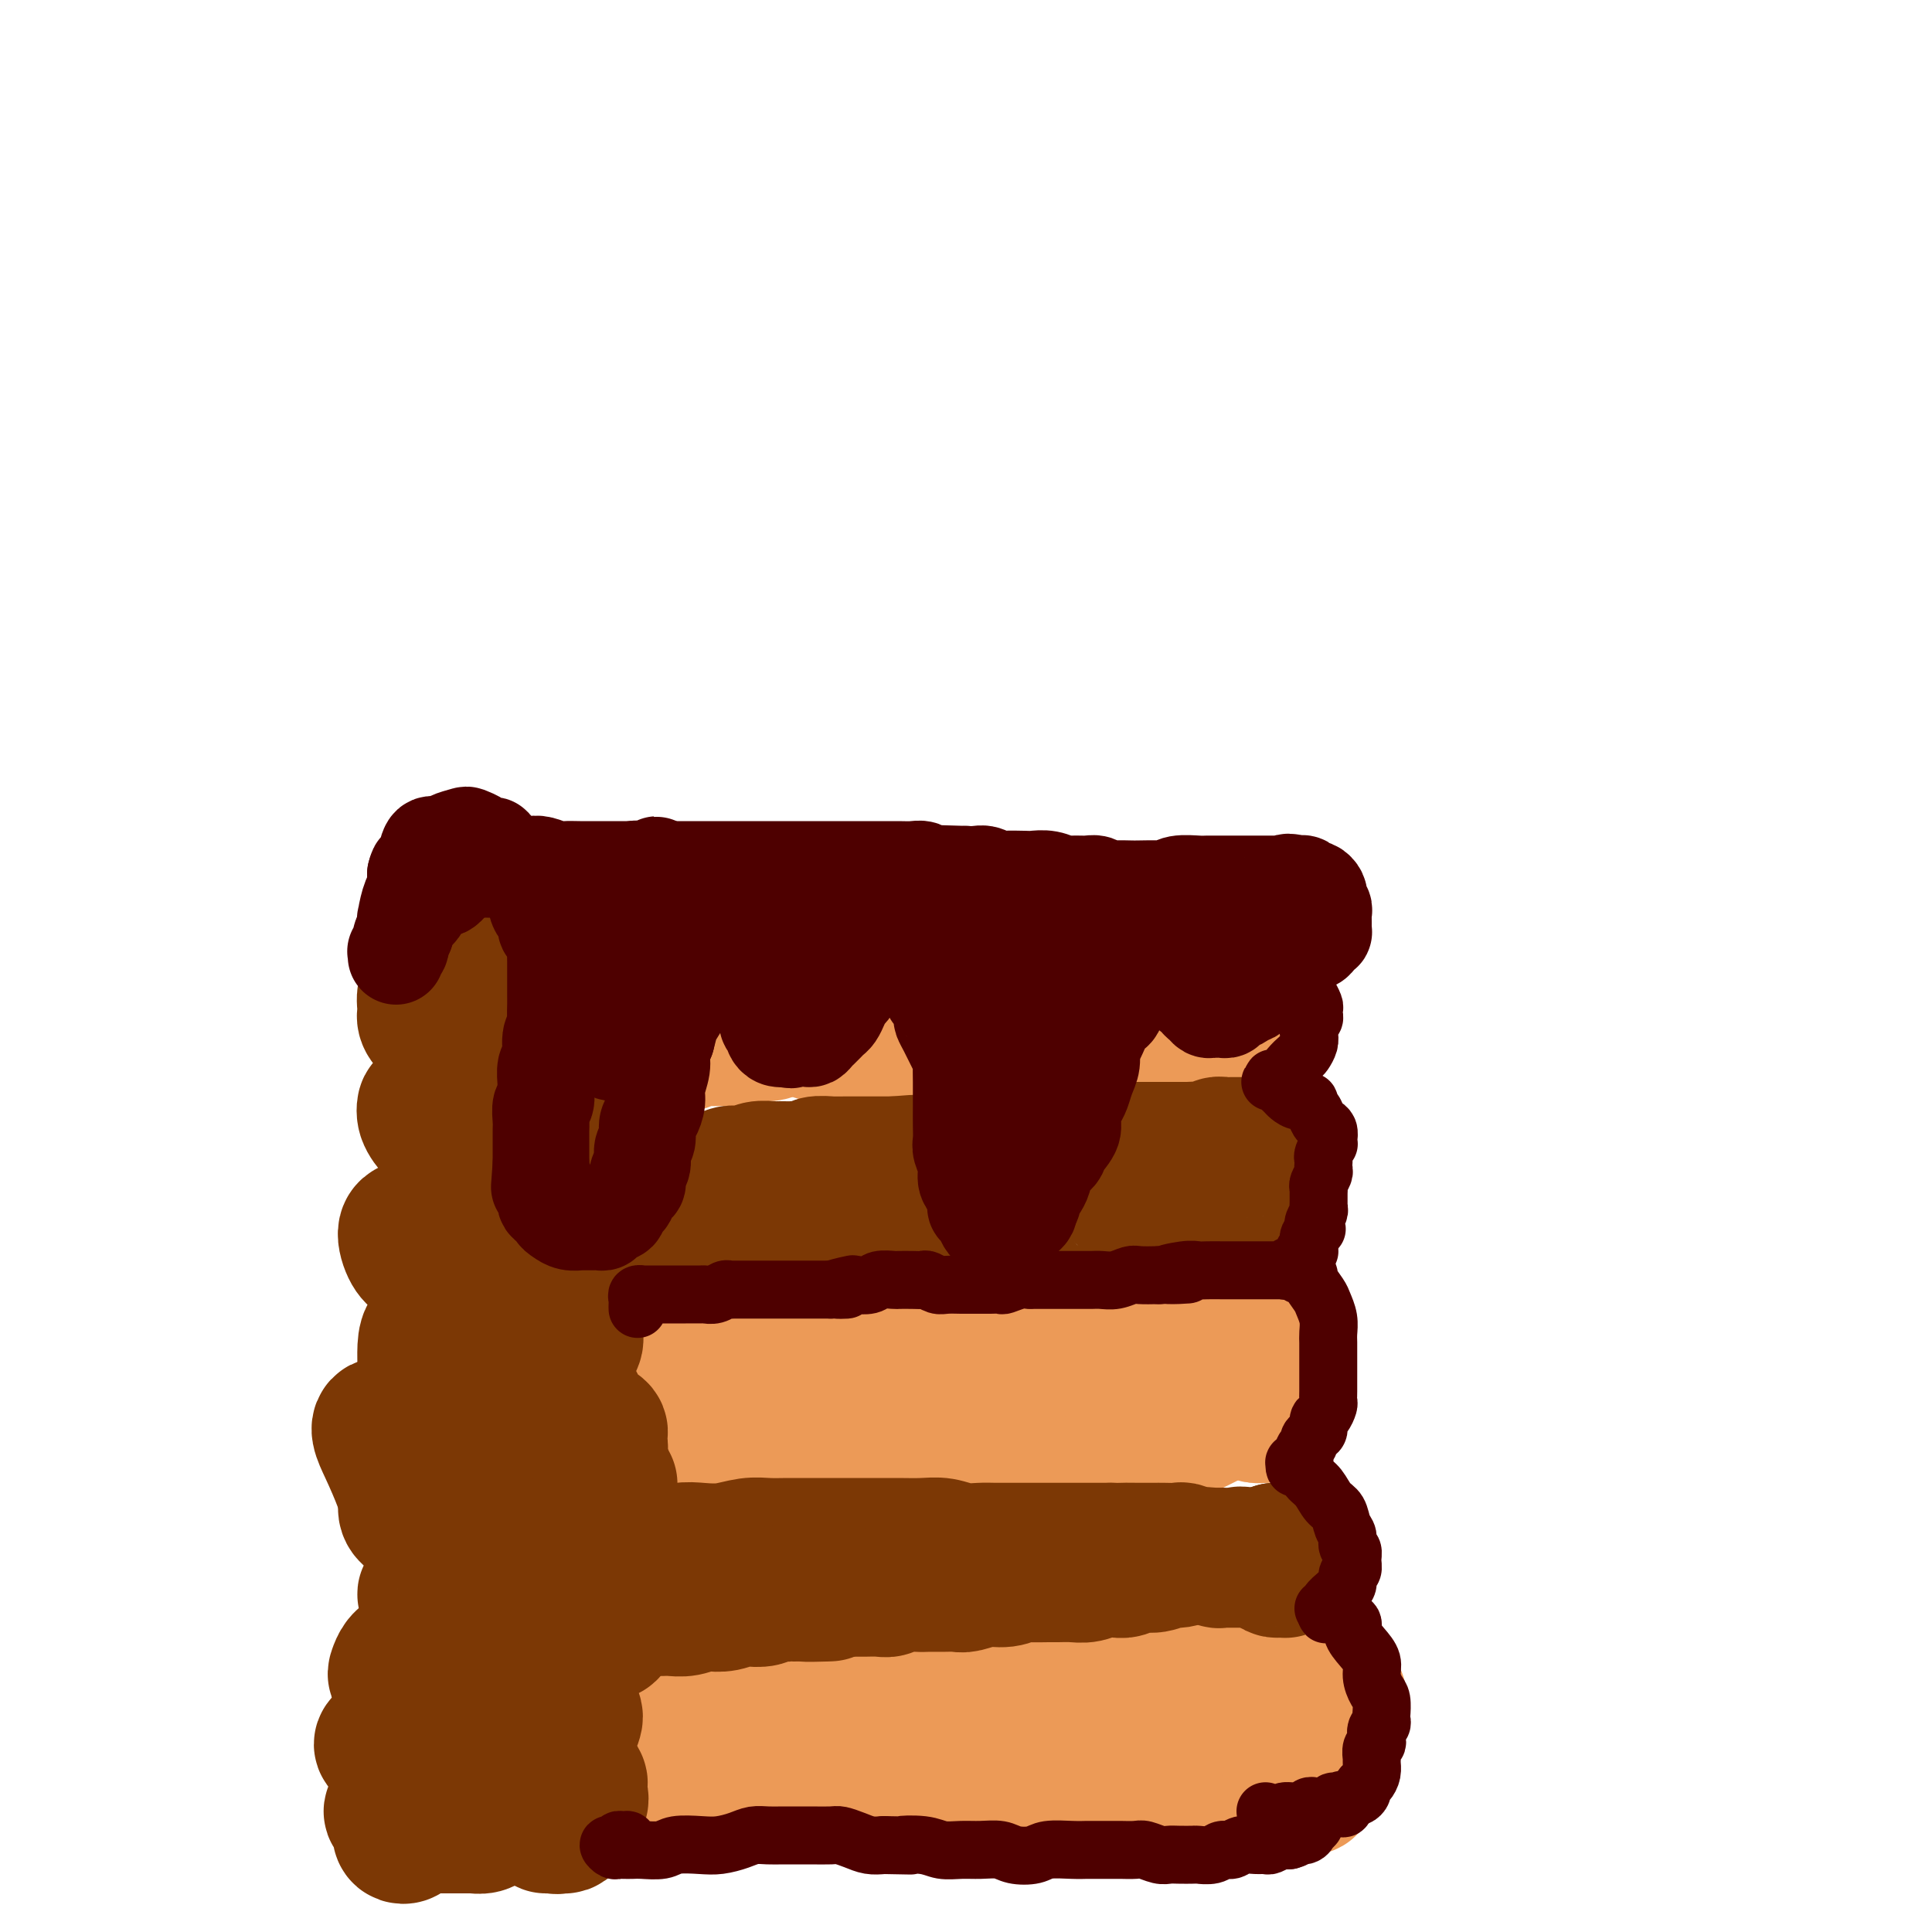 <svg viewBox='0 0 400 400' version='1.1' xmlns='http://www.w3.org/2000/svg' xmlns:xlink='http://www.w3.org/1999/xlink'><g fill='none' stroke='#EC9A57' stroke-width='28' stroke-linecap='round' stroke-linejoin='round'><path d='M159,205c-0.423,-0.336 -0.845,-0.672 -1,-1c-0.155,-0.328 -0.041,-0.649 0,-1c0.041,-0.351 0.011,-0.733 0,-1c-0.011,-0.267 -0.003,-0.418 0,-1c0.003,-0.582 0.001,-1.595 0,-2c-0.001,-0.405 -0.000,-0.203 0,0'/><path d='M144,208c0.000,0.000 0.100,0.100 0.1,0.1'/><path d='M145,203c-0.342,0.415 -0.683,0.829 -1,1c-0.317,0.171 -0.609,0.098 -1,0c-0.391,-0.098 -0.879,-0.222 -1,0c-0.121,0.222 0.126,0.788 0,1c-0.126,0.212 -0.623,0.068 -1,0c-0.377,-0.068 -0.633,-0.061 -1,0c-0.367,0.061 -0.845,0.175 -1,0c-0.155,-0.175 0.012,-0.639 0,-1c-0.012,-0.361 -0.202,-0.619 0,-1c0.202,-0.381 0.798,-0.887 1,-1c0.202,-0.113 0.012,0.165 0,0c-0.012,-0.165 0.154,-0.772 0,-1c-0.154,-0.228 -0.627,-0.075 -1,0c-0.373,0.075 -0.647,0.073 -1,0c-0.353,-0.073 -0.786,-0.216 -1,0c-0.214,0.216 -0.209,0.790 0,1c0.209,0.210 0.623,0.056 1,0c0.377,-0.056 0.717,-0.015 1,0c0.283,0.015 0.509,0.004 1,0c0.491,-0.004 1.245,-0.002 2,0'/><path d='M142,202c0.888,0.155 0.609,0.041 1,0c0.391,-0.041 1.452,-0.011 2,0c0.548,0.011 0.583,0.003 1,0c0.417,-0.003 1.215,-0.001 2,0c0.785,0.001 1.558,0.000 2,0c0.442,-0.000 0.555,-0.000 1,0c0.445,0.000 1.223,0.000 2,0c0.777,-0.000 1.554,-0.000 2,0c0.446,0.000 0.561,0.000 1,0c0.439,-0.000 1.202,0.000 2,0c0.798,-0.000 1.632,-0.000 2,0c0.368,0.000 0.272,0.000 1,0c0.728,-0.000 2.282,-0.000 3,0c0.718,0.000 0.600,0.000 1,0c0.400,-0.000 1.316,-0.001 2,0c0.684,0.001 1.134,0.004 2,0c0.866,-0.004 2.146,-0.015 3,0c0.854,0.015 1.281,0.056 2,0c0.719,-0.056 1.731,-0.210 3,0c1.269,0.210 2.794,0.785 4,1c1.206,0.215 2.093,0.072 3,0c0.907,-0.072 1.836,-0.072 3,0c1.164,0.072 2.565,0.216 4,0c1.435,-0.216 2.904,-0.791 4,-1c1.096,-0.209 1.818,-0.052 3,0c1.182,0.052 2.822,-0.000 4,0c1.178,0.000 1.893,0.053 3,0c1.107,-0.053 2.606,-0.210 4,0c1.394,0.210 2.683,0.787 4,1c1.317,0.213 2.662,0.061 4,0c1.338,-0.061 2.669,-0.030 4,0'/><path d='M221,203c12.772,0.398 5.202,0.892 3,1c-2.202,0.108 0.965,-0.171 3,0c2.035,0.171 2.939,0.792 4,1c1.061,0.208 2.279,0.003 3,0c0.721,-0.003 0.944,0.195 2,0c1.056,-0.195 2.943,-0.784 4,-1c1.057,-0.216 1.282,-0.057 2,0c0.718,0.057 1.927,0.014 3,0c1.073,-0.014 2.010,-0.000 3,0c0.990,0.000 2.033,-0.014 3,0c0.967,0.014 1.858,0.056 3,0c1.142,-0.056 2.534,-0.211 3,0c0.466,0.211 0.005,0.789 0,1c-0.005,0.211 0.444,0.057 1,0c0.556,-0.057 1.217,-0.015 2,0c0.783,0.015 1.686,0.005 2,0c0.314,-0.005 0.039,-0.005 0,0c-0.039,0.005 0.159,0.015 0,0c-0.159,-0.015 -0.676,-0.056 -1,0c-0.324,0.056 -0.455,0.207 -1,0c-0.545,-0.207 -1.503,-0.774 -2,-1c-0.497,-0.226 -0.533,-0.113 -1,0c-0.467,0.113 -1.363,0.225 -2,0c-0.637,-0.225 -1.013,-0.789 -2,-1c-0.987,-0.211 -2.585,-0.070 -4,0c-1.415,0.070 -2.647,0.070 -4,0c-1.353,-0.070 -2.826,-0.211 -4,0c-1.174,0.211 -2.050,0.775 -3,1c-0.950,0.225 -1.975,0.113 -3,0'/><path d='M235,204c-4.632,-0.171 -3.713,-0.098 -4,0c-0.287,0.098 -1.781,0.222 -3,0c-1.219,-0.222 -2.164,-0.792 -3,-1c-0.836,-0.208 -1.562,-0.056 -3,0c-1.438,0.056 -3.586,0.016 -5,0c-1.414,-0.016 -2.093,-0.008 -3,0c-0.907,0.008 -2.041,0.016 -3,0c-0.959,-0.016 -1.744,-0.057 -3,0c-1.256,0.057 -2.982,0.211 -4,0c-1.018,-0.211 -1.329,-0.789 -2,-1c-0.671,-0.211 -1.704,-0.057 -3,0c-1.296,0.057 -2.857,0.015 -4,0c-1.143,-0.015 -1.869,-0.003 -3,0c-1.131,0.003 -2.666,-0.002 -4,0c-1.334,0.002 -2.467,0.011 -4,0c-1.533,-0.011 -3.467,-0.043 -5,0c-1.533,0.043 -2.665,0.159 -4,0c-1.335,-0.159 -2.874,-0.594 -4,-1c-1.126,-0.406 -1.839,-0.785 -3,-1c-1.161,-0.215 -2.768,-0.268 -4,0c-1.232,0.268 -2.088,0.856 -3,1c-0.912,0.144 -1.881,-0.158 -3,0c-1.119,0.158 -2.389,0.774 -3,1c-0.611,0.226 -0.563,0.060 -1,0c-0.437,-0.060 -1.359,-0.016 -2,0c-0.641,0.016 -1.002,0.004 -1,0c0.002,-0.004 0.365,-0.001 0,0c-0.365,0.001 -1.459,0.000 -2,0c-0.541,-0.000 -0.530,-0.000 -1,0c-0.470,0.000 -1.420,0.000 -2,0c-0.580,-0.000 -0.790,-0.000 -1,0'/><path d='M145,202c-3.915,0.309 -2.203,0.083 -2,0c0.203,-0.083 -1.102,-0.022 -2,0c-0.898,0.022 -1.389,0.005 -2,0c-0.611,-0.005 -1.341,0.002 -2,0c-0.659,-0.002 -1.249,-0.012 -2,0c-0.751,0.012 -1.665,0.045 -2,0c-0.335,-0.045 -0.090,-0.168 0,0c0.090,0.168 0.024,0.625 0,1c-0.024,0.375 -0.006,0.666 0,1c0.006,0.334 0.002,0.709 0,1c-0.002,0.291 -0.001,0.496 0,1c0.001,0.504 0.001,1.306 0,2c-0.001,0.694 -0.004,1.282 0,2c0.004,0.718 0.015,1.568 0,2c-0.015,0.432 -0.056,0.446 0,1c0.056,0.554 0.207,1.649 0,2c-0.207,0.351 -0.774,-0.043 -1,0c-0.226,0.043 -0.113,0.521 0,1'/><path d='M132,216c-0.159,2.348 -0.057,1.219 0,1c0.057,-0.219 0.070,0.473 0,1c-0.070,0.527 -0.222,0.888 0,1c0.222,0.112 0.819,-0.027 1,0c0.181,0.027 -0.053,0.218 0,0c0.053,-0.218 0.394,-0.847 1,-1c0.606,-0.153 1.475,0.169 2,0c0.525,-0.169 0.704,-0.829 1,-1c0.296,-0.171 0.710,0.147 1,0c0.290,-0.147 0.458,-0.757 1,-1c0.542,-0.243 1.459,-0.118 2,0c0.541,0.118 0.707,0.228 1,0c0.293,-0.228 0.712,-0.793 1,-1c0.288,-0.207 0.446,-0.056 1,0c0.554,0.056 1.503,0.016 2,0c0.497,-0.016 0.541,-0.008 1,0c0.459,0.008 1.334,0.017 2,0c0.666,-0.017 1.123,-0.060 2,0c0.877,0.060 2.173,0.222 3,0c0.827,-0.222 1.184,-0.829 2,-1c0.816,-0.171 2.090,0.094 3,0c0.910,-0.094 1.455,-0.547 2,-1'/><path d='M161,213c4.891,-0.928 2.620,-0.248 2,0c-0.620,0.248 0.411,0.066 1,0c0.589,-0.066 0.734,-0.014 1,0c0.266,0.014 0.652,-0.010 1,0c0.348,0.010 0.657,0.056 1,0c0.343,-0.056 0.721,-0.212 1,0c0.279,0.212 0.459,0.793 1,1c0.541,0.207 1.444,0.041 2,0c0.556,-0.041 0.764,0.042 1,0c0.236,-0.042 0.500,-0.208 1,0c0.500,0.208 1.236,0.789 2,1c0.764,0.211 1.556,0.053 2,0c0.444,-0.053 0.542,-0.000 1,0c0.458,0.000 1.277,-0.051 2,0c0.723,0.051 1.349,0.206 2,0c0.651,-0.206 1.326,-0.773 2,-1c0.674,-0.227 1.345,-0.113 2,0c0.655,0.113 1.293,0.227 2,0c0.707,-0.227 1.484,-0.793 2,-1c0.516,-0.207 0.771,-0.056 1,0c0.229,0.056 0.433,0.015 1,0c0.567,-0.015 1.499,-0.004 2,0c0.501,0.004 0.571,0.001 1,0c0.429,-0.001 1.217,-0.000 2,0c0.783,0.000 1.561,-0.000 2,0c0.439,0.000 0.540,0.001 1,0c0.460,-0.001 1.278,-0.003 2,0c0.722,0.003 1.348,0.011 2,0c0.652,-0.011 1.329,-0.041 2,0c0.671,0.041 1.334,0.155 2,0c0.666,-0.155 1.333,-0.577 2,-1'/><path d='M210,212c8.159,-0.150 4.058,-0.026 3,0c-1.058,0.026 0.928,-0.046 2,0c1.072,0.046 1.232,0.208 2,0c0.768,-0.208 2.145,-0.788 3,-1c0.855,-0.212 1.188,-0.057 2,0c0.812,0.057 2.104,0.015 3,0c0.896,-0.015 1.396,-0.004 2,0c0.604,0.004 1.313,0.001 2,0c0.687,-0.001 1.353,-0.000 2,0c0.647,0.000 1.276,0.000 2,0c0.724,-0.000 1.545,-0.000 2,0c0.455,0.000 0.546,0.000 1,0c0.454,-0.000 1.272,-0.000 2,0c0.728,0.000 1.365,0.000 2,0c0.635,-0.000 1.269,-0.000 2,0c0.731,0.000 1.558,0.000 2,0c0.442,-0.000 0.500,-0.000 1,0c0.500,0.000 1.444,0.000 2,0c0.556,-0.000 0.726,-0.000 1,0c0.274,0.000 0.652,0.000 1,0c0.348,-0.000 0.667,-0.000 1,0c0.333,0.000 0.681,0.000 1,0c0.319,-0.000 0.610,-0.000 1,0c0.390,0.000 0.878,0.000 1,0c0.122,-0.000 -0.121,-0.000 0,0c0.121,0.000 0.607,0.000 1,0c0.393,-0.000 0.693,0.000 1,0c0.307,0.000 0.621,0.000 1,0c0.379,0.000 0.823,0.000 1,0c0.177,0.000 0.089,0.000 0,0'/><path d='M257,211c7.449,-0.155 2.571,-0.041 1,0c-1.571,0.041 0.167,0.011 1,0c0.833,-0.011 0.763,-0.003 1,0c0.237,0.003 0.782,0.001 1,0c0.218,-0.001 0.109,-0.000 0,0'/><path d='M137,284c-0.066,0.429 -0.131,0.858 0,1c0.131,0.142 0.460,-0.003 1,0c0.540,0.003 1.292,0.155 2,0c0.708,-0.155 1.373,-0.615 2,-1c0.627,-0.385 1.216,-0.695 2,-1c0.784,-0.305 1.761,-0.607 3,-1c1.239,-0.393 2.739,-0.879 4,-1c1.261,-0.121 2.282,0.123 4,0c1.718,-0.123 4.131,-0.611 6,-1c1.869,-0.389 3.193,-0.678 5,-1c1.807,-0.322 4.097,-0.677 6,-1c1.903,-0.323 3.419,-0.615 5,-1c1.581,-0.385 3.226,-0.863 5,-1c1.774,-0.137 3.677,0.069 6,0c2.323,-0.069 5.067,-0.411 7,-1c1.933,-0.589 3.054,-1.426 5,-2c1.946,-0.574 4.719,-0.886 7,-1c2.281,-0.114 4.072,-0.031 6,0c1.928,0.031 3.992,0.008 6,0c2.008,-0.008 3.960,-0.002 6,0c2.040,0.002 4.167,-0.001 6,0c1.833,0.001 3.372,0.004 5,0c1.628,-0.004 3.345,-0.016 5,0c1.655,0.016 3.248,0.061 5,0c1.752,-0.061 3.664,-0.226 5,0c1.336,0.226 2.096,0.845 3,1c0.904,0.155 1.954,-0.154 3,0c1.046,0.154 2.089,0.772 3,1c0.911,0.228 1.689,0.065 2,0c0.311,-0.065 0.156,-0.033 0,0'/><path d='M262,274c8.509,0.259 2.280,-0.094 0,0c-2.280,0.094 -0.611,0.637 0,1c0.611,0.363 0.164,0.548 0,1c-0.164,0.452 -0.044,1.170 0,2c0.044,0.830 0.012,1.770 0,3c-0.012,1.230 -0.002,2.750 0,4c0.002,1.250 -0.003,2.230 0,3c0.003,0.770 0.013,1.332 0,2c-0.013,0.668 -0.048,1.443 0,2c0.048,0.557 0.180,0.895 0,1c-0.180,0.105 -0.671,-0.025 -1,0c-0.329,0.025 -0.497,0.203 -1,0c-0.503,-0.203 -1.341,-0.786 -2,-1c-0.659,-0.214 -1.139,-0.058 -2,0c-0.861,0.058 -2.103,0.016 -3,0c-0.897,-0.016 -1.448,-0.008 -2,0'/><path d='M251,292c-2.177,-0.060 -2.118,-0.211 -3,0c-0.882,0.211 -2.705,0.785 -4,1c-1.295,0.215 -2.061,0.073 -3,0c-0.939,-0.073 -2.050,-0.075 -3,0c-0.950,0.075 -1.739,0.226 -3,0c-1.261,-0.226 -2.993,-0.830 -4,-1c-1.007,-0.170 -1.289,0.095 -2,0c-0.711,-0.095 -1.853,-0.551 -3,-1c-1.147,-0.449 -2.301,-0.891 -3,-1c-0.699,-0.109 -0.942,0.115 -2,0c-1.058,-0.115 -2.930,-0.571 -4,-1c-1.070,-0.429 -1.338,-0.832 -2,-1c-0.662,-0.168 -1.717,-0.101 -3,0c-1.283,0.101 -2.793,0.237 -4,0c-1.207,-0.237 -2.112,-0.847 -3,-1c-0.888,-0.153 -1.761,0.151 -3,0c-1.239,-0.151 -2.844,-0.758 -4,-1c-1.156,-0.242 -1.864,-0.118 -3,0c-1.136,0.118 -2.702,0.230 -4,0c-1.298,-0.230 -2.329,-0.804 -3,-1c-0.671,-0.196 -0.984,-0.015 -2,0c-1.016,0.015 -2.737,-0.137 -4,0c-1.263,0.137 -2.067,0.561 -3,1c-0.933,0.439 -1.993,0.892 -3,1c-1.007,0.108 -1.959,-0.129 -3,0c-1.041,0.129 -2.169,0.623 -3,1c-0.831,0.377 -1.363,0.637 -2,1c-0.637,0.363 -1.377,0.829 -2,1c-0.623,0.171 -1.129,0.046 -2,0c-0.871,-0.046 -2.106,-0.013 -3,0c-0.894,0.013 -1.447,0.007 -2,0'/><path d='M159,290c-5.082,0.756 -3.287,0.147 -3,0c0.287,-0.147 -0.934,0.167 -2,0c-1.066,-0.167 -1.977,-0.815 -3,-1c-1.023,-0.185 -2.158,0.094 -3,0c-0.842,-0.094 -1.391,-0.560 -2,-1c-0.609,-0.440 -1.276,-0.854 -2,-1c-0.724,-0.146 -1.503,-0.025 -2,0c-0.497,0.025 -0.712,-0.045 -1,0c-0.288,0.045 -0.650,0.204 -1,0c-0.350,-0.204 -0.689,-0.773 -1,-1c-0.311,-0.227 -0.594,-0.113 -1,0c-0.406,0.113 -0.935,0.226 -1,0c-0.065,-0.226 0.333,-0.793 0,-1c-0.333,-0.207 -1.399,-0.056 -2,0c-0.601,0.056 -0.739,0.018 -1,0c-0.261,-0.018 -0.644,-0.016 -1,0c-0.356,0.016 -0.683,0.045 -1,0c-0.317,-0.045 -0.624,-0.166 -1,0c-0.376,0.166 -0.822,0.619 -1,1c-0.178,0.381 -0.089,0.691 0,1'/><path d='M130,287c-0.774,0.485 -0.207,0.698 0,1c0.207,0.302 0.056,0.692 0,1c-0.056,0.308 -0.015,0.534 0,1c0.015,0.466 0.004,1.171 0,2c-0.004,0.829 -0.002,1.781 0,2c0.002,0.219 0.002,-0.295 0,0c-0.002,0.295 -0.007,1.400 0,2c0.007,0.600 0.025,0.697 0,1c-0.025,0.303 -0.091,0.813 0,1c0.091,0.187 0.341,0.050 1,0c0.659,-0.050 1.727,-0.013 2,0c0.273,0.013 -0.248,0.004 0,0c0.248,-0.004 1.263,-0.001 2,0c0.737,0.001 1.194,0.001 2,0c0.806,-0.001 1.962,-0.004 3,0c1.038,0.004 1.959,0.015 3,0c1.041,-0.015 2.202,-0.056 3,0c0.798,0.056 1.231,0.207 2,0c0.769,-0.207 1.872,-0.774 3,-1c1.128,-0.226 2.282,-0.112 3,0c0.718,0.112 1.001,0.223 2,0c0.999,-0.223 2.714,-0.778 4,-1c1.286,-0.222 2.143,-0.111 3,0'/><path d='M163,296c5.242,-0.309 3.348,-0.083 3,0c-0.348,0.083 0.850,0.022 2,0c1.150,-0.022 2.253,-0.006 3,0c0.747,0.006 1.139,0.002 2,0c0.861,-0.002 2.192,-0.000 3,0c0.808,0.000 1.093,0.000 2,0c0.907,-0.000 2.435,-0.000 3,0c0.565,0.000 0.168,0.000 1,0c0.832,-0.000 2.894,-0.000 4,0c1.106,0.000 1.258,0.000 2,0c0.742,-0.000 2.075,-0.000 3,0c0.925,0.000 1.444,0.000 2,0c0.556,-0.000 1.150,-0.000 2,0c0.850,0.000 1.956,-0.000 3,0c1.044,0.000 2.027,0.000 3,0c0.973,-0.000 1.936,-0.000 3,0c1.064,0.000 2.228,0.000 3,0c0.772,-0.000 1.151,-0.000 2,0c0.849,0.000 2.168,0.000 3,0c0.832,-0.000 1.178,-0.000 2,0c0.822,0.000 2.121,0.000 3,0c0.879,-0.000 1.339,-0.001 2,0c0.661,0.001 1.524,0.004 2,0c0.476,-0.004 0.564,-0.015 1,0c0.436,0.015 1.220,0.057 2,0c0.780,-0.057 1.556,-0.211 2,0c0.444,0.211 0.555,0.789 1,1c0.445,0.211 1.222,0.057 2,0c0.778,-0.057 1.556,-0.015 2,0c0.444,0.015 0.556,0.004 1,0c0.444,-0.004 1.222,-0.002 2,0'/><path d='M234,297c11.054,0.155 3.188,0.042 1,0c-2.188,-0.042 1.300,-0.014 3,0c1.700,0.014 1.610,0.015 2,0c0.390,-0.015 1.261,-0.046 2,0c0.739,0.046 1.347,0.170 2,0c0.653,-0.170 1.350,-0.633 2,-1c0.650,-0.367 1.252,-0.637 2,-1c0.748,-0.363 1.642,-0.818 2,-1c0.358,-0.182 0.179,-0.091 0,0'/><path d='M247,347c-0.056,0.113 -0.112,0.225 0,0c0.112,-0.225 0.393,-0.789 0,-1c-0.393,-0.211 -1.460,-0.071 -2,0c-0.540,0.071 -0.552,0.072 -1,0c-0.448,-0.072 -1.331,-0.215 -2,0c-0.669,0.215 -1.123,0.790 -2,1c-0.877,0.210 -2.178,0.056 -3,0c-0.822,-0.056 -1.164,-0.015 -2,0c-0.836,0.015 -2.167,0.004 -3,0c-0.833,-0.004 -1.170,-0.001 -2,0c-0.830,0.001 -2.153,0.000 -3,0c-0.847,-0.000 -1.217,-0.000 -2,0c-0.783,0.000 -1.980,0.000 -3,0c-1.020,-0.000 -1.865,-0.001 -3,0c-1.135,0.001 -2.560,0.004 -4,0c-1.440,-0.004 -2.895,-0.016 -4,0c-1.105,0.016 -1.859,0.061 -3,0c-1.141,-0.061 -2.668,-0.226 -4,0c-1.332,0.226 -2.470,0.845 -4,1c-1.530,0.155 -3.451,-0.154 -5,0c-1.549,0.154 -2.725,0.770 -4,1c-1.275,0.230 -2.648,0.076 -4,0c-1.352,-0.076 -2.682,-0.072 -4,0c-1.318,0.072 -2.624,0.212 -4,0c-1.376,-0.212 -2.822,-0.775 -4,-1c-1.178,-0.225 -2.089,-0.113 -3,0'/><path d='M172,348c-12.289,-0.072 -5.513,-0.751 -4,-1c1.513,-0.249 -2.238,-0.067 -4,0c-1.762,0.067 -1.536,0.018 -2,0c-0.464,-0.018 -1.619,-0.005 -3,0c-1.381,0.005 -2.990,0.001 -4,0c-1.010,-0.001 -1.422,-0.000 -2,0c-0.578,0.000 -1.324,0.000 -2,0c-0.676,-0.000 -1.283,-0.000 -2,0c-0.717,0.000 -1.543,0.000 -2,0c-0.457,-0.000 -0.546,-0.000 -1,0c-0.454,0.000 -1.273,0.000 -2,0c-0.727,-0.000 -1.363,-0.000 -2,0c-0.637,0.000 -1.273,-0.000 -2,0c-0.727,0.000 -1.543,0.000 -2,0c-0.457,-0.000 -0.556,-0.000 -1,0c-0.444,0.000 -1.234,0.000 -2,0c-0.766,-0.000 -1.508,-0.000 -2,0c-0.492,0.000 -0.733,0.000 -1,0c-0.267,-0.000 -0.558,-0.001 -1,0c-0.442,0.001 -1.033,0.003 -1,0c0.033,-0.003 0.689,-0.011 1,0c0.311,0.011 0.276,0.041 0,0c-0.276,-0.041 -0.793,-0.155 -1,0c-0.207,0.155 -0.103,0.577 0,1'/><path d='M130,348c-6.723,0.180 -2.530,0.629 -1,1c1.530,0.371 0.396,0.665 0,1c-0.396,0.335 -0.053,0.713 0,1c0.053,0.287 -0.182,0.485 0,1c0.182,0.515 0.781,1.349 1,2c0.219,0.651 0.059,1.119 0,2c-0.059,0.881 -0.016,2.177 0,3c0.016,0.823 0.005,1.175 0,2c-0.005,0.825 -0.002,2.124 0,3c0.002,0.876 0.005,1.330 0,2c-0.005,0.670 -0.016,1.556 0,2c0.016,0.444 0.060,0.445 0,1c-0.060,0.555 -0.222,1.665 0,2c0.222,0.335 0.830,-0.107 1,0c0.170,0.107 -0.096,0.761 0,1c0.096,0.239 0.555,0.064 1,0c0.445,-0.064 0.877,-0.018 1,0c0.123,0.018 -0.062,0.006 0,0c0.062,-0.006 0.372,-0.006 1,0c0.628,0.006 1.576,0.017 2,0c0.424,-0.017 0.325,-0.061 1,0c0.675,0.061 2.124,0.227 3,0c0.876,-0.227 1.178,-0.845 2,-1c0.822,-0.155 2.162,0.155 3,0c0.838,-0.155 1.172,-0.773 2,-1c0.828,-0.227 2.150,-0.061 3,0c0.850,0.061 1.229,0.016 2,0c0.771,-0.016 1.935,-0.005 3,0c1.065,0.005 2.033,0.002 3,0'/><path d='M158,370c4.867,-0.381 3.035,-0.834 3,-1c-0.035,-0.166 1.726,-0.044 3,0c1.274,0.044 2.059,0.012 3,0c0.941,-0.012 2.036,-0.003 3,0c0.964,0.003 1.797,0.002 3,0c1.203,-0.002 2.776,-0.004 4,0c1.224,0.004 2.098,0.015 3,0c0.902,-0.015 1.830,-0.057 3,0c1.170,0.057 2.581,0.211 4,0c1.419,-0.211 2.845,-0.789 4,-1c1.155,-0.211 2.039,-0.057 3,0c0.961,0.057 2.001,0.015 3,0c0.999,-0.015 1.958,-0.005 3,0c1.042,0.005 2.165,0.005 3,0c0.835,-0.005 1.380,-0.015 2,0c0.620,0.015 1.316,0.057 2,0c0.684,-0.057 1.358,-0.211 2,0c0.642,0.211 1.252,0.788 2,1c0.748,0.212 1.633,0.061 2,0c0.367,-0.061 0.217,-0.030 1,0c0.783,0.030 2.500,0.061 3,0c0.500,-0.061 -0.217,-0.214 0,0c0.217,0.214 1.366,0.793 2,1c0.634,0.207 0.751,0.041 1,0c0.249,-0.041 0.630,0.041 1,0c0.370,-0.041 0.729,-0.207 1,0c0.271,0.207 0.454,0.788 1,1c0.546,0.212 1.456,0.057 2,0c0.544,-0.057 0.723,-0.015 1,0c0.277,0.015 0.650,0.004 1,0c0.350,-0.004 0.675,-0.002 1,0'/><path d='M228,371c3.668,0.691 2.338,0.918 2,1c-0.338,0.082 0.317,0.018 1,0c0.683,-0.018 1.394,0.009 2,0c0.606,-0.009 1.105,-0.055 2,0c0.895,0.055 2.184,0.211 3,0c0.816,-0.211 1.158,-0.787 2,-1c0.842,-0.213 2.183,-0.061 3,0c0.817,0.061 1.111,0.031 2,0c0.889,-0.031 2.375,-0.065 3,0c0.625,0.065 0.390,0.228 1,0c0.610,-0.228 2.064,-0.846 3,-1c0.936,-0.154 1.353,0.155 2,0c0.647,-0.155 1.522,-0.774 2,-1c0.478,-0.226 0.558,-0.061 1,0c0.442,0.061 1.246,0.016 2,0c0.754,-0.016 1.459,-0.004 2,0c0.541,0.004 0.918,0.001 1,0c0.082,-0.001 -0.132,-0.000 0,0c0.132,0.000 0.609,0.000 1,0c0.391,-0.000 0.696,-0.000 1,0c0.304,0.000 0.607,0.000 1,0c0.393,-0.000 0.875,-0.000 1,0c0.125,0.000 -0.107,0.000 0,0c0.107,-0.000 0.554,-0.000 1,0'/><path d='M267,369c6.211,-0.084 2.238,0.705 1,1c-1.238,0.295 0.260,0.095 1,0c0.740,-0.095 0.723,-0.084 1,0c0.277,0.084 0.847,0.241 1,0c0.153,-0.241 -0.113,-0.878 0,-1c0.113,-0.122 0.605,0.273 1,0c0.395,-0.273 0.693,-1.214 1,-2c0.307,-0.786 0.622,-1.417 1,-2c0.378,-0.583 0.818,-1.119 1,-2c0.182,-0.881 0.105,-2.105 0,-3c-0.105,-0.895 -0.237,-1.459 0,-2c0.237,-0.541 0.844,-1.059 1,-2c0.156,-0.941 -0.139,-2.304 0,-3c0.139,-0.696 0.713,-0.725 1,-1c0.287,-0.275 0.287,-0.795 0,-1c-0.287,-0.205 -0.861,-0.097 -1,0c-0.139,0.097 0.157,0.181 0,0c-0.157,-0.181 -0.767,-0.626 -1,-1c-0.233,-0.374 -0.090,-0.678 0,-1c0.090,-0.322 0.127,-0.664 0,-1c-0.127,-0.336 -0.419,-0.667 -1,-1c-0.581,-0.333 -1.452,-0.666 -2,-1c-0.548,-0.334 -0.774,-0.667 -1,-1'/><path d='M271,345c-1.131,-1.236 -1.458,-0.328 -2,0c-0.542,0.328 -1.300,0.074 -2,0c-0.700,-0.074 -1.341,0.033 -2,0c-0.659,-0.033 -1.335,-0.205 -2,0c-0.665,0.205 -1.318,0.787 -2,1c-0.682,0.213 -1.393,0.057 -2,0c-0.607,-0.057 -1.111,-0.015 -2,0c-0.889,0.015 -2.164,0.004 -3,0c-0.836,-0.004 -1.235,-0.001 -2,0c-0.765,0.001 -1.897,0.000 -3,0c-1.103,-0.000 -2.176,-0.000 -3,0c-0.824,0.000 -1.398,-0.000 -2,0c-0.602,0.000 -1.231,0.000 -2,0c-0.769,-0.000 -1.677,-0.001 -2,0c-0.323,0.001 -0.060,0.004 0,0c0.060,-0.004 -0.084,-0.015 0,0c0.084,0.015 0.394,0.057 1,0c0.606,-0.057 1.508,-0.211 2,0c0.492,0.211 0.575,0.789 1,1c0.425,0.211 1.191,0.057 2,0c0.809,-0.057 1.660,-0.016 2,0c0.340,0.016 0.170,0.008 0,0'/></g>
<g fill='none' stroke='#7C3805' stroke-width='28' stroke-linecap='round' stroke-linejoin='round'><path d='M122,252c-0.399,-0.105 -0.797,-0.211 -1,0c-0.203,0.211 -0.209,0.737 0,1c0.209,0.263 0.633,0.263 1,0c0.367,-0.263 0.675,-0.789 1,-1c0.325,-0.211 0.665,-0.108 1,0c0.335,0.108 0.663,0.221 1,0c0.337,-0.221 0.682,-0.777 1,-1c0.318,-0.223 0.610,-0.112 1,0c0.390,0.112 0.878,0.226 1,0c0.122,-0.226 -0.122,-0.793 0,-1c0.122,-0.207 0.610,-0.056 1,0c0.390,0.056 0.681,0.015 1,0c0.319,-0.015 0.667,-0.004 1,0c0.333,0.004 0.652,0.001 1,0c0.348,-0.001 0.726,0.001 1,0c0.274,-0.001 0.444,-0.004 1,0c0.556,0.004 1.498,0.015 2,0c0.502,-0.015 0.563,-0.057 1,0c0.437,0.057 1.251,0.211 2,0c0.749,-0.211 1.432,-0.788 2,-1c0.568,-0.212 1.019,-0.061 1,0c-0.019,0.061 -0.510,0.030 -1,0'/><path d='M141,249c2.604,-0.465 -0.387,-0.128 -2,0c-1.613,0.128 -1.849,0.046 -2,0c-0.151,-0.046 -0.216,-0.054 -1,0c-0.784,0.054 -2.286,0.172 -3,0c-0.714,-0.172 -0.639,-0.635 -1,-1c-0.361,-0.365 -1.157,-0.634 -2,-1c-0.843,-0.366 -1.731,-0.830 -2,-1c-0.269,-0.170 0.082,-0.046 0,0c-0.082,0.046 -0.597,0.013 -1,0c-0.403,-0.013 -0.696,-0.007 -1,0c-0.304,0.007 -0.620,0.016 -1,0c-0.380,-0.016 -0.824,-0.057 -1,0c-0.176,0.057 -0.083,0.211 0,0c0.083,-0.211 0.156,-0.789 0,-1c-0.156,-0.211 -0.541,-0.057 -1,0c-0.459,0.057 -0.993,0.015 -1,0c-0.007,-0.015 0.512,-0.004 1,0c0.488,0.004 0.945,0.001 1,0c0.055,-0.001 -0.292,-0.000 0,0c0.292,0.000 1.223,0.000 2,0c0.777,-0.000 1.402,-0.000 2,0c0.598,0.000 1.171,0.000 2,0c0.829,-0.000 1.915,-0.000 3,0'/><path d='M133,245c1.734,-0.381 1.568,-0.834 2,-1c0.432,-0.166 1.463,-0.044 2,0c0.537,0.044 0.581,0.012 1,0c0.419,-0.012 1.215,-0.003 2,0c0.785,0.003 1.561,0.002 2,0c0.439,-0.002 0.540,-0.004 1,0c0.460,0.004 1.278,0.015 2,0c0.722,-0.015 1.349,-0.056 2,0c0.651,0.056 1.328,0.207 2,0c0.672,-0.207 1.339,-0.774 2,-1c0.661,-0.226 1.315,-0.113 2,0c0.685,0.113 1.401,0.226 2,0c0.599,-0.226 1.082,-0.793 2,-1c0.918,-0.207 2.271,-0.056 3,0c0.729,0.056 0.833,0.016 1,0c0.167,-0.016 0.396,-0.008 1,0c0.604,0.008 1.584,0.016 2,0c0.416,-0.016 0.268,-0.057 1,0c0.732,0.057 2.345,0.211 3,0c0.655,-0.211 0.351,-0.789 1,-1c0.649,-0.211 2.249,-0.057 3,0c0.751,0.057 0.653,0.015 1,0c0.347,-0.015 1.140,-0.004 2,0c0.860,0.004 1.789,0.001 2,0c0.211,-0.001 -0.295,-0.000 0,0c0.295,0.000 1.392,0.000 2,0c0.608,-0.000 0.726,-0.000 1,0c0.274,0.000 0.702,0.000 1,0c0.298,-0.000 0.465,-0.000 1,0c0.535,0.000 1.439,0.000 2,0c0.561,-0.000 0.781,-0.000 1,0'/><path d='M185,241c8.114,-0.619 2.400,-0.166 1,0c-1.400,0.166 1.516,0.044 3,0c1.484,-0.044 1.537,-0.012 2,0c0.463,0.012 1.335,0.003 2,0c0.665,-0.003 1.123,-0.001 2,0c0.877,0.001 2.175,0.000 3,0c0.825,-0.000 1.178,-0.000 2,0c0.822,0.000 2.112,0.000 3,0c0.888,-0.000 1.374,-0.000 2,0c0.626,0.000 1.393,0.001 2,0c0.607,-0.001 1.052,-0.004 2,0c0.948,0.004 2.397,0.016 3,0c0.603,-0.016 0.360,-0.061 1,0c0.640,0.061 2.163,0.226 3,0c0.837,-0.226 0.986,-0.844 2,-1c1.014,-0.156 2.891,0.151 4,0c1.109,-0.151 1.449,-0.758 2,-1c0.551,-0.242 1.313,-0.117 2,0c0.687,0.117 1.297,0.228 2,0c0.703,-0.228 1.498,-0.793 2,-1c0.502,-0.207 0.712,-0.055 1,0c0.288,0.055 0.654,0.015 1,0c0.346,-0.015 0.673,-0.004 1,0c0.327,0.004 0.654,0.001 1,0c0.346,-0.001 0.712,-0.000 1,0c0.288,0.000 0.500,0.000 1,0c0.500,-0.000 1.289,-0.000 2,0c0.711,0.000 1.345,0.000 2,0c0.655,-0.000 1.330,-0.000 2,0c0.670,0.000 1.334,0.000 2,0c0.666,-0.000 1.333,-0.000 2,0'/><path d='M246,238c9.782,-0.460 3.736,-0.109 2,0c-1.736,0.109 0.840,-0.023 2,0c1.160,0.023 0.906,0.202 1,0c0.094,-0.202 0.536,-0.786 1,-1c0.464,-0.214 0.952,-0.057 1,0c0.048,0.057 -0.342,0.015 0,0c0.342,-0.015 1.416,-0.004 2,0c0.584,0.004 0.678,0.001 1,0c0.322,-0.001 0.874,-0.000 1,0c0.126,0.000 -0.172,0.000 0,0c0.172,-0.000 0.816,-0.000 1,0c0.184,0.000 -0.090,0.000 0,0c0.090,-0.000 0.545,-0.000 1,0'/><path d='M259,237c1.968,0.085 0.387,0.796 0,1c-0.387,0.204 0.418,-0.101 1,0c0.582,0.101 0.941,0.608 1,1c0.059,0.392 -0.180,0.668 0,1c0.180,0.332 0.780,0.720 1,1c0.220,0.280 0.059,0.453 0,1c-0.059,0.547 -0.015,1.467 0,2c0.015,0.533 0.001,0.679 0,1c-0.001,0.321 0.011,0.818 0,1c-0.011,0.182 -0.044,0.049 0,0c0.044,-0.049 0.166,-0.013 0,0c-0.166,0.013 -0.621,0.004 -1,0c-0.379,-0.004 -0.683,-0.001 -1,0c-0.317,0.001 -0.648,0.000 -1,0c-0.352,-0.000 -0.724,-0.000 -1,0c-0.276,0.000 -0.457,0.000 -1,0c-0.543,-0.000 -1.447,-0.001 -2,0c-0.553,0.001 -0.756,0.004 -2,0c-1.244,-0.004 -3.529,-0.015 -5,0c-1.471,0.015 -2.126,0.056 -3,0c-0.874,-0.056 -1.966,-0.207 -3,0c-1.034,0.207 -2.010,0.774 -3,1c-0.990,0.226 -1.995,0.113 -3,0'/><path d='M236,247c-4.574,0.471 -3.010,0.648 -3,1c0.010,0.352 -1.533,0.879 -3,1c-1.467,0.121 -2.857,-0.164 -4,0c-1.143,0.164 -2.039,0.776 -3,1c-0.961,0.224 -1.988,0.060 -3,0c-1.012,-0.060 -2.008,-0.017 -3,0c-0.992,0.017 -1.980,0.008 -3,0c-1.020,-0.008 -2.072,-0.016 -3,0c-0.928,0.016 -1.733,0.057 -3,0c-1.267,-0.057 -2.996,-0.212 -4,0c-1.004,0.212 -1.284,0.793 -2,1c-0.716,0.207 -1.867,0.041 -3,0c-1.133,-0.041 -2.248,0.041 -3,0c-0.752,-0.041 -1.142,-0.207 -2,0c-0.858,0.207 -2.183,0.788 -3,1c-0.817,0.212 -1.124,0.057 -2,0c-0.876,-0.057 -2.321,-0.016 -3,0c-0.679,0.016 -0.594,0.008 -1,0c-0.406,-0.008 -1.305,-0.017 -2,0c-0.695,0.017 -1.186,0.061 -2,0c-0.814,-0.061 -1.951,-0.228 -3,0c-1.049,0.228 -2.008,0.849 -3,1c-0.992,0.151 -2.015,-0.170 -3,0c-0.985,0.170 -1.930,0.829 -3,1c-1.070,0.171 -2.264,-0.147 -3,0c-0.736,0.147 -1.013,0.757 -2,1c-0.987,0.243 -2.684,0.118 -4,0c-1.316,-0.118 -2.250,-0.227 -3,0c-0.750,0.227 -1.317,0.792 -2,1c-0.683,0.208 -1.481,0.059 -2,0c-0.519,-0.059 -0.760,-0.030 -1,0'/><path d='M152,256c-13.168,1.392 -4.090,0.373 -1,0c3.090,-0.373 0.190,-0.100 -1,0c-1.190,0.100 -0.670,0.027 -1,0c-0.330,-0.027 -1.510,-0.007 -2,0c-0.490,0.007 -0.291,0.002 -1,0c-0.709,-0.002 -2.325,-0.000 -3,0c-0.675,0.000 -0.408,-0.001 -1,0c-0.592,0.001 -2.042,0.004 -3,0c-0.958,-0.004 -1.425,-0.015 -2,0c-0.575,0.015 -1.258,0.057 -2,0c-0.742,-0.057 -1.543,-0.211 -2,0c-0.457,0.211 -0.570,0.789 -1,1c-0.430,0.211 -1.176,0.057 -2,0c-0.824,-0.057 -1.726,-0.016 -2,0c-0.274,0.016 0.081,0.008 0,0c-0.081,-0.008 -0.599,-0.016 -1,0c-0.401,0.016 -0.685,0.057 -1,0c-0.315,-0.057 -0.663,-0.211 -1,0c-0.337,0.211 -0.665,0.789 -1,1c-0.335,0.211 -0.677,0.057 -1,0c-0.323,-0.057 -0.625,-0.015 -1,0c-0.375,0.015 -0.821,0.004 -1,0c-0.179,-0.004 -0.089,-0.002 0,0'/><path d='M125,324c-0.513,0.398 -1.026,0.796 -1,1c0.026,0.204 0.589,0.213 1,0c0.411,-0.213 0.668,-0.649 1,-1c0.332,-0.351 0.737,-0.616 2,-1c1.263,-0.384 3.383,-0.886 5,-1c1.617,-0.114 2.732,0.162 4,0c1.268,-0.162 2.688,-0.761 4,-1c1.312,-0.239 2.517,-0.117 4,0c1.483,0.117 3.244,0.227 5,0c1.756,-0.227 3.508,-0.793 5,-1c1.492,-0.207 2.723,-0.055 4,0c1.277,0.055 2.599,0.015 4,0c1.401,-0.015 2.881,-0.004 4,0c1.119,0.004 1.876,0.001 3,0c1.124,-0.001 2.614,0.000 4,0c1.386,-0.000 2.667,-0.001 4,0c1.333,0.001 2.719,0.004 4,0c1.281,-0.004 2.458,-0.015 4,0c1.542,0.015 3.451,0.057 5,0c1.549,-0.057 2.739,-0.211 4,0c1.261,0.211 2.595,0.789 4,1c1.405,0.211 2.882,0.057 4,0c1.118,-0.057 1.877,-0.015 3,0c1.123,0.015 2.610,0.004 4,0c1.390,-0.004 2.682,-0.001 4,0c1.318,0.001 2.663,0.000 4,0c1.337,-0.000 2.668,-0.000 4,0c1.332,0.000 2.666,0.000 4,0c1.334,-0.000 2.667,-0.000 4,0'/><path d='M230,321c12.143,0.155 5.002,0.042 3,0c-2.002,-0.042 1.135,-0.012 3,0c1.865,0.012 2.457,0.007 3,0c0.543,-0.007 1.037,-0.017 2,0c0.963,0.017 2.394,0.061 3,0c0.606,-0.061 0.386,-0.227 1,0c0.614,0.227 2.061,0.845 3,1c0.939,0.155 1.368,-0.155 2,0c0.632,0.155 1.466,0.774 2,1c0.534,0.226 0.769,0.061 1,0c0.231,-0.061 0.457,-0.016 1,0c0.543,0.016 1.401,0.004 2,0c0.599,-0.004 0.938,-0.000 1,0c0.062,0.000 -0.152,-0.004 0,0c0.152,0.004 0.670,0.015 1,0c0.330,-0.015 0.470,-0.056 1,0c0.530,0.056 1.449,0.208 2,0c0.551,-0.208 0.735,-0.777 1,-1c0.265,-0.223 0.610,-0.098 1,0c0.390,0.098 0.826,0.171 1,0c0.174,-0.171 0.087,-0.585 0,-1'/><path d='M264,321c5.422,0.016 1.978,0.056 1,0c-0.978,-0.056 0.509,-0.207 1,0c0.491,0.207 -0.016,0.772 0,1c0.016,0.228 0.555,0.118 1,0c0.445,-0.118 0.795,-0.243 1,0c0.205,0.243 0.265,0.853 0,1c-0.265,0.147 -0.855,-0.171 -1,0c-0.145,0.171 0.154,0.830 0,1c-0.154,0.170 -0.762,-0.150 -1,0c-0.238,0.150 -0.105,0.770 0,1c0.105,0.230 0.182,0.072 0,0c-0.182,-0.072 -0.625,-0.057 -1,0c-0.375,0.057 -0.683,0.156 -1,0c-0.317,-0.156 -0.642,-0.568 -1,-1c-0.358,-0.432 -0.750,-0.886 -1,-1c-0.250,-0.114 -0.357,0.110 -1,0c-0.643,-0.110 -1.821,-0.555 -3,-1'/><path d='M258,322c-1.532,-0.463 -1.363,-0.120 -2,0c-0.637,0.120 -2.081,0.017 -3,0c-0.919,-0.017 -1.313,0.052 -2,0c-0.687,-0.052 -1.667,-0.225 -3,0c-1.333,0.225 -3.018,0.849 -4,1c-0.982,0.151 -1.259,-0.169 -2,0c-0.741,0.169 -1.945,0.829 -3,1c-1.055,0.171 -1.962,-0.147 -3,0c-1.038,0.147 -2.206,0.757 -3,1c-0.794,0.243 -1.214,0.118 -2,0c-0.786,-0.118 -1.938,-0.228 -3,0c-1.062,0.228 -2.036,0.793 -3,1c-0.964,0.207 -1.920,0.054 -3,0c-1.080,-0.054 -2.283,-0.011 -3,0c-0.717,0.011 -0.946,-0.012 -2,0c-1.054,0.012 -2.933,0.060 -4,0c-1.067,-0.060 -1.321,-0.226 -2,0c-0.679,0.226 -1.784,0.845 -3,1c-1.216,0.155 -2.542,-0.155 -4,0c-1.458,0.155 -3.046,0.774 -4,1c-0.954,0.226 -1.274,0.060 -2,0c-0.726,-0.060 -1.857,-0.012 -3,0c-1.143,0.012 -2.297,-0.011 -3,0c-0.703,0.011 -0.955,0.055 -2,0c-1.045,-0.055 -2.885,-0.211 -4,0c-1.115,0.211 -1.506,0.789 -2,1c-0.494,0.211 -1.091,0.057 -2,0c-0.909,-0.057 -2.130,-0.015 -3,0c-0.870,0.015 -1.388,0.004 -2,0c-0.612,-0.004 -1.318,-0.001 -2,0c-0.682,0.001 -1.341,0.001 -2,0'/><path d='M173,329c-13.424,1.309 -4.484,1.083 -2,1c2.484,-0.083 -1.488,-0.023 -3,0c-1.512,0.023 -0.564,0.010 -1,0c-0.436,-0.010 -2.256,-0.016 -3,0c-0.744,0.016 -0.411,0.056 -1,0c-0.589,-0.056 -2.100,-0.207 -3,0c-0.900,0.207 -1.190,0.774 -2,1c-0.810,0.226 -2.142,0.112 -3,0c-0.858,-0.112 -1.244,-0.222 -2,0c-0.756,0.222 -1.883,0.778 -3,1c-1.117,0.222 -2.225,0.112 -3,0c-0.775,-0.112 -1.216,-0.226 -2,0c-0.784,0.226 -1.912,0.793 -3,1c-1.088,0.207 -2.137,0.056 -3,0c-0.863,-0.056 -1.542,-0.015 -2,0c-0.458,0.015 -0.696,0.004 -1,0c-0.304,-0.004 -0.673,-0.001 -1,0c-0.327,0.001 -0.613,0.000 -1,0c-0.387,-0.000 -0.877,-0.000 -1,0c-0.123,0.000 0.121,0.001 0,0c-0.121,-0.001 -0.607,-0.004 -1,0c-0.393,0.004 -0.694,0.015 -1,0c-0.306,-0.015 -0.618,-0.056 -1,0c-0.382,0.056 -0.834,0.207 -1,0c-0.166,-0.207 -0.048,-0.774 0,-1c0.048,-0.226 0.024,-0.113 0,0'/><path d='M106,197c-0.533,0.000 -1.067,0.000 -1,0c0.067,0.000 0.733,0.000 1,0c0.267,0.000 0.133,0.000 0,0'/><path d='M112,198c0.502,-0.007 1.004,-0.014 1,0c-0.004,0.014 -0.516,0.049 -1,0c-0.484,-0.049 -0.942,-0.182 -1,0c-0.058,0.182 0.284,0.677 0,1c-0.284,0.323 -1.195,0.472 -2,1c-0.805,0.528 -1.505,1.434 -2,2c-0.495,0.566 -0.785,0.793 -1,1c-0.215,0.207 -0.353,0.395 0,1c0.353,0.605 1.198,1.627 2,2c0.802,0.373 1.560,0.098 2,0c0.440,-0.098 0.563,-0.019 1,0c0.437,0.019 1.188,-0.023 2,0c0.812,0.023 1.683,0.111 2,0c0.317,-0.111 0.079,-0.421 0,-1c-0.079,-0.579 -0.000,-1.428 0,-2c0.000,-0.572 -0.079,-0.868 0,-1c0.079,-0.132 0.316,-0.100 0,0c-0.316,0.100 -1.184,0.268 -2,0c-0.816,-0.268 -1.578,-0.972 -2,-1c-0.422,-0.028 -0.504,0.620 -1,1c-0.496,0.380 -1.406,0.493 -2,1c-0.594,0.507 -0.871,1.408 -1,2c-0.129,0.592 -0.109,0.874 0,2c0.109,1.126 0.308,3.096 1,4c0.692,0.904 1.879,0.743 3,1c1.121,0.257 2.178,0.930 3,1c0.822,0.070 1.411,-0.465 2,-1'/><path d='M116,212c1.861,-0.023 2.515,-0.581 3,-1c0.485,-0.419 0.802,-0.698 1,-1c0.198,-0.302 0.277,-0.625 0,-1c-0.277,-0.375 -0.909,-0.802 -2,-1c-1.091,-0.198 -2.639,-0.168 -4,0c-1.361,0.168 -2.533,0.474 -4,1c-1.467,0.526 -3.229,1.271 -5,2c-1.771,0.729 -3.551,1.443 -5,2c-1.449,0.557 -2.566,0.958 -3,2c-0.434,1.042 -0.185,2.726 0,4c0.185,1.274 0.306,2.138 1,3c0.694,0.862 1.962,1.723 3,2c1.038,0.277 1.845,-0.029 3,0c1.155,0.029 2.657,0.392 4,0c1.343,-0.392 2.527,-1.541 3,-2c0.473,-0.459 0.237,-0.230 0,0'/><path d='M110,216c-1.140,-0.005 -2.280,-0.011 -3,0c-0.720,0.011 -1.019,0.038 -2,0c-0.981,-0.038 -2.645,-0.140 -4,0c-1.355,0.140 -2.401,0.524 -3,1c-0.599,0.476 -0.752,1.045 -1,2c-0.248,0.955 -0.592,2.297 0,4c0.592,1.703 2.121,3.767 3,5c0.879,1.233 1.109,1.635 2,2c0.891,0.365 2.444,0.692 4,1c1.556,0.308 3.114,0.598 4,0c0.886,-0.598 1.101,-2.083 2,-3c0.899,-0.917 2.482,-1.266 3,-2c0.518,-0.734 -0.027,-1.851 0,-3c0.027,-1.149 0.628,-2.328 0,-3c-0.628,-0.672 -2.484,-0.835 -4,-1c-1.516,-0.165 -2.691,-0.331 -4,0c-1.309,0.331 -2.753,1.160 -4,2c-1.247,0.840 -2.298,1.693 -3,3c-0.702,1.307 -1.055,3.069 -1,5c0.055,1.931 0.518,4.031 1,6c0.482,1.969 0.982,3.809 2,5c1.018,1.191 2.553,1.734 4,2c1.447,0.266 2.806,0.254 4,0c1.194,-0.254 2.223,-0.750 3,-1c0.777,-0.250 1.303,-0.253 2,-1c0.697,-0.747 1.566,-2.236 2,-3c0.434,-0.764 0.434,-0.801 0,-1c-0.434,-0.199 -1.302,-0.558 -2,-1c-0.698,-0.442 -1.226,-0.965 -2,-1c-0.774,-0.035 -1.792,0.419 -3,1c-1.208,0.581 -2.604,1.291 -4,2'/><path d='M106,237c-2.075,0.617 -1.763,2.158 -2,4c-0.237,1.842 -1.022,3.984 -1,6c0.022,2.016 0.851,3.906 2,6c1.149,2.094 2.618,4.391 4,6c1.382,1.609 2.676,2.529 4,3c1.324,0.471 2.679,0.491 4,0c1.321,-0.491 2.608,-1.495 3,-2c0.392,-0.505 -0.111,-0.513 0,-1c0.111,-0.487 0.836,-1.454 1,-2c0.164,-0.546 -0.232,-0.673 -1,-1c-0.768,-0.327 -1.907,-0.856 -3,-1c-1.093,-0.144 -2.140,0.098 -3,0c-0.860,-0.098 -1.532,-0.534 -3,0c-1.468,0.534 -3.733,2.040 -5,4c-1.267,1.960 -1.537,4.376 -2,7c-0.463,2.624 -1.119,5.457 -1,8c0.119,2.543 1.015,4.796 2,6c0.985,1.204 2.061,1.360 3,2c0.939,0.640 1.740,1.764 3,2c1.260,0.236 2.977,-0.417 4,-1c1.023,-0.583 1.352,-1.098 2,-2c0.648,-0.902 1.615,-2.193 2,-3c0.385,-0.807 0.189,-1.129 0,-2c-0.189,-0.871 -0.372,-2.289 -1,-3c-0.628,-0.711 -1.702,-0.713 -3,-1c-1.298,-0.287 -2.819,-0.857 -4,-1c-1.181,-0.143 -2.021,0.141 -3,1c-0.979,0.859 -2.098,2.292 -3,4c-0.902,1.708 -1.589,3.691 -2,6c-0.411,2.309 -0.546,4.946 0,7c0.546,2.054 1.773,3.527 3,5'/><path d='M106,294c1.015,2.765 2.051,3.677 3,4c0.949,0.323 1.810,0.057 3,0c1.190,-0.057 2.710,0.093 4,0c1.290,-0.093 2.350,-0.431 3,-1c0.650,-0.569 0.891,-1.371 1,-2c0.109,-0.629 0.085,-1.087 0,-2c-0.085,-0.913 -0.232,-2.282 -1,-3c-0.768,-0.718 -2.157,-0.784 -3,-1c-0.843,-0.216 -1.139,-0.582 -2,-1c-0.861,-0.418 -2.287,-0.887 -3,-1c-0.713,-0.113 -0.713,0.130 -1,1c-0.287,0.870 -0.862,2.367 -1,4c-0.138,1.633 0.160,3.402 1,5c0.840,1.598 2.222,3.026 3,4c0.778,0.974 0.951,1.494 2,2c1.049,0.506 2.974,0.998 4,1c1.026,0.002 1.153,-0.485 2,-1c0.847,-0.515 2.414,-1.056 3,-2c0.586,-0.944 0.191,-2.290 0,-3c-0.191,-0.710 -0.177,-0.785 0,-1c0.177,-0.215 0.518,-0.569 0,-1c-0.518,-0.431 -1.895,-0.939 -3,-1c-1.105,-0.061 -1.939,0.323 -3,1c-1.061,0.677 -2.351,1.646 -3,3c-0.649,1.354 -0.658,3.095 -1,5c-0.342,1.905 -1.018,3.976 -1,6c0.018,2.024 0.731,4.001 1,5c0.269,0.999 0.093,1.020 1,1c0.907,-0.020 2.898,-0.082 4,0c1.102,0.082 1.315,0.309 2,0c0.685,-0.309 1.843,-1.155 3,-2'/><path d='M124,314c1.718,-0.377 1.014,-0.820 1,-2c-0.014,-1.180 0.661,-3.097 1,-4c0.339,-0.903 0.343,-0.791 0,-1c-0.343,-0.209 -1.033,-0.739 -2,-1c-0.967,-0.261 -2.211,-0.251 -3,0c-0.789,0.251 -1.123,0.745 -2,1c-0.877,0.255 -2.297,0.271 -3,1c-0.703,0.729 -0.690,2.172 -1,4c-0.310,1.828 -0.942,4.042 -1,6c-0.058,1.958 0.458,3.659 1,5c0.542,1.341 1.108,2.322 2,3c0.892,0.678 2.109,1.051 3,1c0.891,-0.051 1.456,-0.528 2,-1c0.544,-0.472 1.068,-0.938 2,-2c0.932,-1.062 2.273,-2.719 3,-4c0.727,-1.281 0.840,-2.186 1,-3c0.160,-0.814 0.367,-1.536 0,-2c-0.367,-0.464 -1.307,-0.670 -2,-1c-0.693,-0.330 -1.138,-0.785 -2,-1c-0.862,-0.215 -2.142,-0.190 -3,0c-0.858,0.190 -1.295,0.546 -2,1c-0.705,0.454 -1.679,1.006 -2,2c-0.321,0.994 0.011,2.431 0,4c-0.011,1.569 -0.365,3.272 0,5c0.365,1.728 1.450,3.483 2,5c0.550,1.517 0.564,2.797 1,4c0.436,1.203 1.294,2.331 2,3c0.706,0.669 1.262,0.880 2,1c0.738,0.120 1.660,0.148 2,0c0.340,-0.148 0.097,-0.471 0,-1c-0.097,-0.529 -0.049,-1.265 0,-2'/><path d='M126,335c-0.350,-0.871 -1.224,-1.550 -2,-2c-0.776,-0.450 -1.453,-0.672 -2,-1c-0.547,-0.328 -0.963,-0.763 -2,-1c-1.037,-0.237 -2.695,-0.275 -4,1c-1.305,1.275 -2.256,3.865 -3,6c-0.744,2.135 -1.281,3.816 -2,6c-0.719,2.184 -1.622,4.872 -2,7c-0.378,2.128 -0.233,3.696 0,5c0.233,1.304 0.552,2.344 1,3c0.448,0.656 1.024,0.929 2,1c0.976,0.071 2.353,-0.061 3,0c0.647,0.061 0.564,0.315 1,0c0.436,-0.315 1.392,-1.198 2,-2c0.608,-0.802 0.868,-1.524 1,-2c0.132,-0.476 0.135,-0.708 0,-1c-0.135,-0.292 -0.408,-0.646 -1,-1c-0.592,-0.354 -1.503,-0.710 -2,-1c-0.497,-0.290 -0.580,-0.514 -1,0c-0.420,0.514 -1.179,1.766 -2,3c-0.821,1.234 -1.706,2.450 -2,4c-0.294,1.550 0.003,3.434 0,5c-0.003,1.566 -0.305,2.813 0,4c0.305,1.187 1.216,2.313 2,3c0.784,0.687 1.439,0.936 2,1c0.561,0.064 1.027,-0.058 2,0c0.973,0.058 2.454,0.295 3,0c0.546,-0.295 0.157,-1.123 0,-2c-0.157,-0.877 -0.083,-1.802 0,-2c0.083,-0.198 0.176,0.331 0,0c-0.176,-0.331 -0.622,-1.523 -1,-2c-0.378,-0.477 -0.689,-0.238 -1,0'/><path d='M118,367c-0.734,-0.950 -1.570,-0.325 -2,0c-0.430,0.325 -0.456,0.350 -1,1c-0.544,0.650 -1.607,1.925 -2,3c-0.393,1.075 -0.115,1.949 0,3c0.115,1.051 0.068,2.279 0,3c-0.068,0.721 -0.155,0.936 0,1c0.155,0.064 0.553,-0.024 1,0c0.447,0.024 0.943,0.161 1,0c0.057,-0.161 -0.324,-0.621 0,-1c0.324,-0.379 1.352,-0.676 2,-1c0.648,-0.324 0.917,-0.675 1,-1c0.083,-0.325 -0.020,-0.624 0,-1c0.020,-0.376 0.163,-0.831 0,-1c-0.163,-0.169 -0.632,-0.054 -1,0c-0.368,0.054 -0.635,0.046 -1,0c-0.365,-0.046 -0.827,-0.132 -1,0c-0.173,0.132 -0.057,0.481 0,1c0.057,0.519 0.057,1.209 0,2c-0.057,0.791 -0.169,1.684 0,2c0.169,0.316 0.621,0.053 1,0c0.379,-0.053 0.687,0.102 1,0c0.313,-0.102 0.632,-0.462 1,-1c0.368,-0.538 0.785,-1.254 1,-2c0.215,-0.746 0.227,-1.521 0,-2c-0.227,-0.479 -0.694,-0.661 -1,-1c-0.306,-0.339 -0.452,-0.834 -1,-1c-0.548,-0.166 -1.497,-0.003 -2,0c-0.503,0.003 -0.558,-0.153 -1,0c-0.442,0.153 -1.269,0.615 -2,1c-0.731,0.385 -1.365,0.692 -2,1'/><path d='M110,373c-1.551,0.272 -1.428,0.451 -2,1c-0.572,0.549 -1.840,1.468 -3,2c-1.160,0.532 -2.212,0.679 -3,1c-0.788,0.321 -1.313,0.818 -2,1c-0.687,0.182 -1.534,0.049 -2,0c-0.466,-0.049 -0.549,-0.013 -1,0c-0.451,0.013 -1.271,0.003 -2,0c-0.729,-0.003 -1.369,-0.001 -2,0c-0.631,0.001 -1.254,-0.001 -2,0c-0.746,0.001 -1.615,0.003 -2,0c-0.385,-0.003 -0.286,-0.011 -1,0c-0.714,0.011 -2.241,0.043 -3,0c-0.759,-0.043 -0.752,-0.159 -1,0c-0.248,0.159 -0.753,0.592 -1,1c-0.247,0.408 -0.235,0.789 0,1c0.235,0.211 0.694,0.252 1,0c0.306,-0.252 0.461,-0.797 1,-1c0.539,-0.203 1.463,-0.064 2,-1c0.537,-0.936 0.688,-2.946 1,-4c0.312,-1.054 0.784,-1.152 1,-2c0.216,-0.848 0.174,-2.445 0,-3c-0.174,-0.555 -0.480,-0.069 -1,0c-0.520,0.069 -1.254,-0.279 -2,0c-0.746,0.279 -1.504,1.187 -2,2c-0.496,0.813 -0.729,1.533 -1,2c-0.271,0.467 -0.578,0.680 -1,1c-0.422,0.320 -0.958,0.745 -1,1c-0.042,0.255 0.412,0.338 1,0c0.588,-0.338 1.311,-1.097 2,-2c0.689,-0.903 1.345,-1.952 2,-3'/><path d='M86,370c1.034,-1.310 1.619,-2.586 2,-4c0.381,-1.414 0.556,-2.967 1,-4c0.444,-1.033 1.156,-1.545 1,-2c-0.156,-0.455 -1.179,-0.851 -2,-1c-0.821,-0.149 -1.440,-0.051 -2,0c-0.560,0.051 -1.063,0.055 -2,0c-0.937,-0.055 -2.309,-0.169 -3,0c-0.691,0.169 -0.701,0.620 -1,1c-0.299,0.380 -0.885,0.688 -1,1c-0.115,0.312 0.243,0.626 1,1c0.757,0.374 1.915,0.807 3,1c1.085,0.193 2.098,0.144 3,0c0.902,-0.144 1.693,-0.384 3,-1c1.307,-0.616 3.132,-1.609 4,-3c0.868,-1.391 0.780,-3.181 1,-5c0.220,-1.819 0.747,-3.669 1,-5c0.253,-1.331 0.233,-2.145 0,-3c-0.233,-0.855 -0.679,-1.753 -2,-2c-1.321,-0.247 -3.518,0.157 -5,0c-1.482,-0.157 -2.250,-0.875 -3,-1c-0.750,-0.125 -1.482,0.345 -2,1c-0.518,0.655 -0.824,1.496 -1,2c-0.176,0.504 -0.224,0.670 0,1c0.224,0.330 0.721,0.823 1,1c0.279,0.177 0.340,0.040 1,0c0.660,-0.040 1.918,0.019 3,0c1.082,-0.019 1.989,-0.116 3,-1c1.011,-0.884 2.127,-2.557 3,-4c0.873,-1.443 1.504,-2.658 2,-4c0.496,-1.342 0.856,-2.812 1,-4c0.144,-1.188 0.072,-2.094 0,-3'/><path d='M96,332c0.553,-2.488 -1.064,-1.207 -2,-1c-0.936,0.207 -1.191,-0.661 -2,-1c-0.809,-0.339 -2.172,-0.149 -3,0c-0.828,0.149 -1.123,0.258 -1,0c0.123,-0.258 0.662,-0.882 1,-1c0.338,-0.118 0.474,0.270 1,0c0.526,-0.270 1.441,-1.196 2,-2c0.559,-0.804 0.762,-1.484 1,-3c0.238,-1.516 0.509,-3.868 1,-6c0.491,-2.132 1.201,-4.045 1,-6c-0.201,-1.955 -1.312,-3.954 -2,-5c-0.688,-1.046 -0.954,-1.140 -2,-1c-1.046,0.140 -2.873,0.513 -4,1c-1.127,0.487 -1.554,1.086 -2,2c-0.446,0.914 -0.910,2.141 -1,3c-0.090,0.859 0.193,1.350 1,2c0.807,0.650 2.139,1.458 3,2c0.861,0.542 1.250,0.817 2,1c0.750,0.183 1.860,0.275 3,0c1.140,-0.275 2.311,-0.917 3,-2c0.689,-1.083 0.894,-2.608 1,-4c0.106,-1.392 0.111,-2.651 0,-4c-0.111,-1.349 -0.337,-2.786 -1,-4c-0.663,-1.214 -1.763,-2.204 -3,-3c-1.237,-0.796 -2.610,-1.399 -4,-2c-1.390,-0.601 -2.797,-1.200 -4,-2c-1.203,-0.800 -2.201,-1.800 -3,-2c-0.799,-0.200 -1.400,0.400 -2,1'/><path d='M80,295c-2.638,-0.472 -1.234,2.349 0,5c1.234,2.651 2.298,5.131 3,7c0.702,1.869 1.042,3.127 2,4c0.958,0.873 2.533,1.361 4,1c1.467,-0.361 2.825,-1.572 4,-3c1.175,-1.428 2.165,-3.073 3,-5c0.835,-1.927 1.515,-4.137 2,-6c0.485,-1.863 0.777,-3.378 1,-5c0.223,-1.622 0.379,-3.351 0,-5c-0.379,-1.649 -1.293,-3.219 -2,-5c-0.707,-1.781 -1.209,-3.774 -2,-5c-0.791,-1.226 -1.873,-1.685 -3,-2c-1.127,-0.315 -2.300,-0.487 -3,0c-0.700,0.487 -0.928,1.633 -1,3c-0.072,1.367 0.011,2.954 0,4c-0.011,1.046 -0.116,1.552 0,2c0.116,0.448 0.455,0.839 1,1c0.545,0.161 1.298,0.091 2,0c0.702,-0.091 1.352,-0.204 2,-1c0.648,-0.796 1.292,-2.275 2,-4c0.708,-1.725 1.479,-3.697 2,-6c0.521,-2.303 0.791,-4.936 1,-7c0.209,-2.064 0.356,-3.558 0,-5c-0.356,-1.442 -1.214,-2.831 -2,-4c-0.786,-1.169 -1.501,-2.118 -3,-3c-1.499,-0.882 -3.783,-1.698 -5,-2c-1.217,-0.302 -1.368,-0.089 -2,0c-0.632,0.089 -1.747,0.055 -2,1c-0.253,0.945 0.355,2.870 1,4c0.645,1.130 1.327,1.466 2,2c0.673,0.534 1.336,1.267 2,2'/><path d='M89,263c1.299,1.192 2.047,0.171 3,0c0.953,-0.171 2.110,0.506 3,0c0.890,-0.506 1.514,-2.197 2,-4c0.486,-1.803 0.834,-3.718 1,-6c0.166,-2.282 0.149,-4.932 0,-7c-0.149,-2.068 -0.432,-3.554 -1,-5c-0.568,-1.446 -1.422,-2.852 -2,-4c-0.578,-1.148 -0.881,-2.039 -2,-3c-1.119,-0.961 -3.054,-1.992 -4,-3c-0.946,-1.008 -0.904,-1.994 -1,-2c-0.096,-0.006 -0.330,0.968 0,2c0.330,1.032 1.225,2.121 2,3c0.775,0.879 1.431,1.549 2,2c0.569,0.451 1.052,0.683 2,1c0.948,0.317 2.361,0.721 3,0c0.639,-0.721 0.505,-2.565 1,-4c0.495,-1.435 1.618,-2.461 2,-4c0.382,-1.539 0.023,-3.593 0,-5c-0.023,-1.407 0.292,-2.168 0,-3c-0.292,-0.832 -1.189,-1.736 -2,-2c-0.811,-0.264 -1.535,0.112 -2,0c-0.465,-0.112 -0.672,-0.713 -1,-1c-0.328,-0.287 -0.778,-0.262 -1,0c-0.222,0.262 -0.215,0.760 0,1c0.215,0.240 0.639,0.224 1,0c0.361,-0.224 0.657,-0.654 1,-1c0.343,-0.346 0.731,-0.608 1,-1c0.269,-0.392 0.419,-0.913 1,-2c0.581,-1.087 1.595,-2.739 2,-4c0.405,-1.261 0.203,-2.130 0,-3'/><path d='M100,208c0.614,-1.883 -0.351,-1.589 -1,-2c-0.649,-0.411 -0.983,-1.526 -2,-2c-1.017,-0.474 -2.719,-0.307 -4,0c-1.281,0.307 -2.142,0.755 -3,1c-0.858,0.245 -1.713,0.287 -2,1c-0.287,0.713 -0.005,2.097 0,3c0.005,0.903 -0.266,1.327 0,2c0.266,0.673 1.069,1.597 2,2c0.931,0.403 1.990,0.285 3,0c1.010,-0.285 1.971,-0.737 3,-1c1.029,-0.263 2.127,-0.336 3,-1c0.873,-0.664 1.521,-1.919 2,-3c0.479,-1.081 0.788,-1.988 1,-3c0.212,-1.012 0.328,-2.129 0,-3c-0.328,-0.871 -1.100,-1.495 -2,-2c-0.900,-0.505 -1.929,-0.891 -3,-1c-1.071,-0.109 -2.183,0.058 -3,0c-0.817,-0.058 -1.337,-0.342 -2,0c-0.663,0.342 -1.468,1.310 -2,2c-0.532,0.690 -0.792,1.103 -1,2c-0.208,0.897 -0.365,2.277 0,3c0.365,0.723 1.250,0.790 2,1c0.750,0.210 1.364,0.562 2,1c0.636,0.438 1.295,0.961 2,1c0.705,0.039 1.455,-0.406 2,-1c0.545,-0.594 0.886,-1.336 1,-2c0.114,-0.664 0.000,-1.250 0,-2c-0.000,-0.750 0.113,-1.665 0,-2c-0.113,-0.335 -0.454,-0.090 -1,0c-0.546,0.090 -1.299,0.026 -2,0c-0.701,-0.026 -1.351,-0.013 -2,0'/><path d='M93,202c-0.778,-0.311 -0.222,-0.089 0,0c0.222,0.089 0.111,0.044 0,0'/></g>
<g fill='none' stroke='#4E0000' stroke-width='20' stroke-linecap='round' stroke-linejoin='round'><path d='M82,198c0.033,-0.438 0.066,-0.876 0,-1c-0.066,-0.124 -0.230,0.066 0,0c0.230,-0.066 0.853,-0.389 1,-1c0.147,-0.611 -0.182,-1.511 0,-2c0.182,-0.489 0.875,-0.569 1,-1c0.125,-0.431 -0.317,-1.215 0,-2c0.317,-0.785 1.394,-1.573 2,-2c0.606,-0.427 0.740,-0.493 1,-1c0.260,-0.507 0.647,-1.456 1,-2c0.353,-0.544 0.673,-0.685 1,-1c0.327,-0.315 0.661,-0.805 1,-1c0.339,-0.195 0.682,-0.094 1,0c0.318,0.094 0.610,0.183 1,0c0.390,-0.183 0.878,-0.636 1,-1c0.122,-0.364 -0.121,-0.637 0,-1c0.121,-0.363 0.605,-0.815 1,-1c0.395,-0.185 0.700,-0.102 1,0c0.300,0.102 0.595,0.224 1,0c0.405,-0.224 0.921,-0.792 1,-1c0.079,-0.208 -0.278,-0.056 0,0c0.278,0.056 1.190,0.015 2,0c0.810,-0.015 1.516,-0.004 2,0c0.484,0.004 0.746,0.001 1,0c0.254,-0.001 0.501,-0.000 1,0c0.499,0.000 1.249,0.000 2,0'/><path d='M105,180c2.516,-0.594 1.305,-0.080 1,0c-0.305,0.080 0.296,-0.274 1,0c0.704,0.274 1.512,1.177 2,2c0.488,0.823 0.657,1.567 1,2c0.343,0.433 0.862,0.554 1,1c0.138,0.446 -0.104,1.218 0,2c0.104,0.782 0.553,1.574 1,2c0.447,0.426 0.890,0.485 1,1c0.110,0.515 -0.114,1.488 0,2c0.114,0.512 0.566,0.565 1,1c0.434,0.435 0.848,1.252 1,2c0.152,0.748 0.041,1.426 0,2c-0.041,0.574 -0.011,1.045 0,2c0.011,0.955 0.003,2.395 0,3c-0.003,0.605 0.000,0.375 0,1c-0.000,0.625 -0.004,2.105 0,3c0.004,0.895 0.016,1.206 0,2c-0.016,0.794 -0.061,2.070 0,3c0.061,0.930 0.227,1.514 0,2c-0.227,0.486 -0.846,0.873 -1,2c-0.154,1.127 0.156,2.992 0,4c-0.156,1.008 -0.778,1.157 -1,2c-0.222,0.843 -0.046,2.379 0,3c0.046,0.621 -0.040,0.325 0,1c0.040,0.675 0.207,2.320 0,3c-0.207,0.680 -0.788,0.395 -1,1c-0.212,0.605 -0.057,2.101 0,3c0.057,0.899 0.015,1.200 0,2c-0.015,0.800 -0.004,2.100 0,3c0.004,0.900 0.001,1.400 0,2c-0.001,0.600 -0.001,1.300 0,2'/><path d='M112,241c-0.534,7.720 -0.368,4.019 0,3c0.368,-1.019 0.938,0.644 1,2c0.062,1.356 -0.384,2.406 0,3c0.384,0.594 1.600,0.734 2,1c0.400,0.266 -0.014,0.660 0,1c0.014,0.340 0.455,0.627 1,1c0.545,0.373 1.193,0.832 2,1c0.807,0.168 1.774,0.045 2,0c0.226,-0.045 -0.290,-0.011 0,0c0.290,0.011 1.386,0.000 2,0c0.614,-0.000 0.747,0.011 1,0c0.253,-0.011 0.627,-0.044 1,0c0.373,0.044 0.744,0.166 1,0c0.256,-0.166 0.397,-0.621 1,-1c0.603,-0.379 1.667,-0.683 2,-1c0.333,-0.317 -0.064,-0.647 0,-1c0.064,-0.353 0.591,-0.728 1,-1c0.409,-0.272 0.702,-0.442 1,-1c0.298,-0.558 0.601,-1.504 1,-2c0.399,-0.496 0.896,-0.540 1,-1c0.104,-0.460 -0.183,-1.334 0,-2c0.183,-0.666 0.836,-1.122 1,-2c0.164,-0.878 -0.162,-2.178 0,-3c0.162,-0.822 0.813,-1.167 1,-2c0.187,-0.833 -0.090,-2.155 0,-3c0.090,-0.845 0.545,-1.212 1,-2c0.455,-0.788 0.909,-1.996 1,-3c0.091,-1.004 -0.182,-1.805 0,-3c0.182,-1.195 0.818,-2.783 1,-4c0.182,-1.217 -0.091,-2.062 0,-3c0.091,-0.938 0.545,-1.969 1,-3'/><path d='M138,215c1.670,-6.314 0.847,-4.101 1,-4c0.153,0.101 1.284,-1.912 2,-3c0.716,-1.088 1.017,-1.251 1,-2c-0.017,-0.749 -0.353,-2.085 0,-3c0.353,-0.915 1.394,-1.411 2,-2c0.606,-0.589 0.777,-1.272 1,-2c0.223,-0.728 0.497,-1.500 1,-2c0.503,-0.500 1.234,-0.726 2,-1c0.766,-0.274 1.568,-0.596 2,-1c0.432,-0.404 0.493,-0.890 1,-1c0.507,-0.110 1.459,0.155 2,0c0.541,-0.155 0.669,-0.732 1,-1c0.331,-0.268 0.863,-0.227 1,0c0.137,0.227 -0.122,0.641 0,1c0.122,0.359 0.625,0.663 1,1c0.375,0.337 0.622,0.705 1,1c0.378,0.295 0.886,0.516 1,1c0.114,0.484 -0.166,1.232 0,2c0.166,0.768 0.776,1.556 1,2c0.224,0.444 0.060,0.542 0,1c-0.060,0.458 -0.016,1.274 0,2c0.016,0.726 0.003,1.361 0,2c-0.003,0.639 0.003,1.281 0,2c-0.003,0.719 -0.015,1.516 0,2c0.015,0.484 0.056,0.654 0,1c-0.056,0.346 -0.209,0.867 0,1c0.209,0.133 0.780,-0.122 1,0c0.220,0.122 0.090,0.620 0,1c-0.090,0.380 -0.140,0.641 0,1c0.140,0.359 0.468,0.817 1,1c0.532,0.183 1.266,0.092 2,0'/><path d='M163,215c0.874,0.619 1.060,0.167 1,0c-0.060,-0.167 -0.367,-0.048 0,0c0.367,0.048 1.408,0.024 2,0c0.592,-0.024 0.736,-0.048 1,0c0.264,0.048 0.648,0.167 1,0c0.352,-0.167 0.672,-0.621 1,-1c0.328,-0.379 0.665,-0.681 1,-1c0.335,-0.319 0.667,-0.653 1,-1c0.333,-0.347 0.666,-0.708 1,-1c0.334,-0.292 0.668,-0.516 1,-1c0.332,-0.484 0.663,-1.229 1,-2c0.337,-0.771 0.682,-1.569 1,-2c0.318,-0.431 0.610,-0.497 1,-1c0.390,-0.503 0.878,-1.444 1,-2c0.122,-0.556 -0.122,-0.726 0,-1c0.122,-0.274 0.609,-0.652 1,-1c0.391,-0.348 0.686,-0.668 1,-1c0.314,-0.332 0.647,-0.677 1,-1c0.353,-0.323 0.724,-0.622 1,-1c0.276,-0.378 0.455,-0.833 1,-1c0.545,-0.167 1.455,-0.046 2,0c0.545,0.046 0.723,0.015 1,0c0.277,-0.015 0.651,-0.015 1,0c0.349,0.015 0.672,0.044 1,0c0.328,-0.044 0.663,-0.162 1,0c0.337,0.162 0.678,0.602 1,1c0.322,0.398 0.625,0.753 1,1c0.375,0.247 0.822,0.386 1,1c0.178,0.614 0.086,1.704 0,2c-0.086,0.296 -0.168,-0.201 0,0c0.168,0.201 0.584,1.101 1,2'/><path d='M192,204c0.956,1.521 0.848,1.825 1,2c0.152,0.175 0.566,0.221 1,1c0.434,0.779 0.890,2.291 1,3c0.110,0.709 -0.124,0.614 0,1c0.124,0.386 0.608,1.252 1,2c0.392,0.748 0.694,1.377 1,2c0.306,0.623 0.618,1.240 1,2c0.382,0.760 0.834,1.662 1,2c0.166,0.338 0.044,0.113 0,1c-0.044,0.887 -0.012,2.885 0,4c0.012,1.115 0.002,1.348 0,2c-0.002,0.652 0.003,1.724 0,3c-0.003,1.276 -0.016,2.754 0,4c0.016,1.246 0.059,2.258 0,3c-0.059,0.742 -0.222,1.214 0,2c0.222,0.786 0.829,1.884 1,3c0.171,1.116 -0.095,2.248 0,3c0.095,0.752 0.550,1.122 1,2c0.450,0.878 0.894,2.263 1,3c0.106,0.737 -0.128,0.824 0,1c0.128,0.176 0.617,0.439 1,1c0.383,0.561 0.661,1.418 1,2c0.339,0.582 0.739,0.889 1,1c0.261,0.111 0.385,0.027 1,0c0.615,-0.027 1.723,0.004 2,0c0.277,-0.004 -0.276,-0.043 0,0c0.276,0.043 1.381,0.166 2,0c0.619,-0.166 0.754,-0.622 1,-1c0.246,-0.378 0.605,-0.679 1,-1c0.395,-0.321 0.827,-0.663 1,-1c0.173,-0.337 0.086,-0.668 0,-1'/><path d='M213,250c0.953,-0.972 0.837,-1.401 1,-2c0.163,-0.599 0.606,-1.367 1,-2c0.394,-0.633 0.740,-1.131 1,-2c0.260,-0.869 0.433,-2.108 1,-3c0.567,-0.892 1.528,-1.436 2,-2c0.472,-0.564 0.455,-1.147 1,-2c0.545,-0.853 1.651,-1.975 2,-3c0.349,-1.025 -0.060,-1.954 0,-3c0.060,-1.046 0.590,-2.210 1,-3c0.410,-0.790 0.701,-1.207 1,-2c0.299,-0.793 0.608,-1.963 1,-3c0.392,-1.037 0.869,-1.940 1,-3c0.131,-1.060 -0.085,-2.276 0,-3c0.085,-0.724 0.470,-0.956 1,-2c0.530,-1.044 1.207,-2.899 2,-4c0.793,-1.101 1.704,-1.447 2,-2c0.296,-0.553 -0.024,-1.314 0,-2c0.024,-0.686 0.391,-1.297 1,-2c0.609,-0.703 1.458,-1.499 2,-2c0.542,-0.501 0.775,-0.709 1,-1c0.225,-0.291 0.442,-0.667 1,-1c0.558,-0.333 1.458,-0.625 2,-1c0.542,-0.375 0.727,-0.833 1,-1c0.273,-0.167 0.634,-0.042 1,0c0.366,0.042 0.738,0.000 1,0c0.262,-0.000 0.414,0.041 1,0c0.586,-0.041 1.607,-0.166 2,0c0.393,0.166 0.157,0.622 0,1c-0.157,0.378 -0.235,0.679 0,1c0.235,0.321 0.781,0.663 1,1c0.219,0.337 0.109,0.668 0,1'/><path d='M245,203c1.166,0.802 1.082,0.806 1,1c-0.082,0.194 -0.163,0.576 0,1c0.163,0.424 0.568,0.888 1,1c0.432,0.112 0.889,-0.128 1,0c0.111,0.128 -0.125,0.623 0,1c0.125,0.377 0.611,0.637 1,1c0.389,0.363 0.682,0.830 1,1c0.318,0.170 0.661,0.042 1,0c0.339,-0.042 0.673,-0.000 1,0c0.327,0.000 0.647,-0.042 1,0c0.353,0.042 0.739,0.169 1,0c0.261,-0.169 0.399,-0.633 1,-1c0.601,-0.367 1.667,-0.637 2,-1c0.333,-0.363 -0.066,-0.818 0,-1c0.066,-0.182 0.596,-0.090 1,0c0.404,0.090 0.682,0.179 1,0c0.318,-0.179 0.677,-0.626 1,-1c0.323,-0.374 0.611,-0.677 1,-1c0.389,-0.323 0.878,-0.668 1,-1c0.122,-0.332 -0.122,-0.652 0,-1c0.122,-0.348 0.610,-0.723 1,-1c0.390,-0.277 0.682,-0.456 1,-1c0.318,-0.544 0.663,-1.452 1,-2c0.337,-0.548 0.668,-0.735 1,-1c0.332,-0.265 0.666,-0.607 1,-1c0.334,-0.393 0.667,-0.837 1,-1c0.333,-0.163 0.667,-0.047 1,0c0.333,0.047 0.667,0.023 1,0'/><path d='M270,195c3.024,-2.163 1.585,-0.569 1,0c-0.585,0.569 -0.314,0.115 0,0c0.314,-0.115 0.673,0.110 1,0c0.327,-0.110 0.624,-0.554 1,-1c0.376,-0.446 0.833,-0.893 1,-1c0.167,-0.107 0.044,0.126 0,0c-0.044,-0.126 -0.011,-0.611 0,-1c0.011,-0.389 -0.001,-0.682 0,-1c0.001,-0.318 0.014,-0.663 0,-1c-0.014,-0.337 -0.056,-0.667 0,-1c0.056,-0.333 0.208,-0.667 0,-1c-0.208,-0.333 -0.777,-0.663 -1,-1c-0.223,-0.337 -0.098,-0.679 0,-1c0.098,-0.321 0.171,-0.621 0,-1c-0.171,-0.379 -0.585,-0.837 -1,-1c-0.415,-0.163 -0.832,-0.030 -1,0c-0.168,0.030 -0.086,-0.045 0,0c0.086,0.045 0.178,0.208 0,0c-0.178,-0.208 -0.625,-0.787 -1,-1c-0.375,-0.213 -0.679,-0.061 -1,0c-0.321,0.061 -0.661,0.030 -1,0'/><path d='M268,183c-1.390,-0.774 -1.864,-0.207 -2,0c-0.136,0.207 0.066,0.056 0,0c-0.066,-0.056 -0.402,-0.015 -1,0c-0.598,0.015 -1.460,0.004 -2,0c-0.540,-0.004 -0.759,-0.001 -1,0c-0.241,0.001 -0.504,0.000 -1,0c-0.496,-0.000 -1.225,-0.000 -2,0c-0.775,0.000 -1.595,0.000 -2,0c-0.405,-0.000 -0.395,-0.001 -1,0c-0.605,0.001 -1.825,0.004 -3,0c-1.175,-0.004 -2.305,-0.015 -3,0c-0.695,0.015 -0.957,0.057 -2,0c-1.043,-0.057 -2.869,-0.211 -4,0c-1.131,0.211 -1.567,0.788 -2,1c-0.433,0.212 -0.864,0.058 -2,0c-1.136,-0.058 -2.976,-0.019 -4,0c-1.024,0.019 -1.232,0.019 -2,0c-0.768,-0.019 -2.097,-0.058 -3,0c-0.903,0.058 -1.382,0.213 -2,0c-0.618,-0.213 -1.375,-0.793 -2,-1c-0.625,-0.207 -1.116,-0.041 -2,0c-0.884,0.041 -2.160,-0.041 -3,0c-0.840,0.041 -1.244,0.207 -2,0c-0.756,-0.207 -1.865,-0.786 -3,-1c-1.135,-0.214 -2.296,-0.061 -3,0c-0.704,0.061 -0.951,0.030 -2,0c-1.049,-0.030 -2.900,-0.061 -4,0c-1.100,0.061 -1.450,0.212 -2,0c-0.550,-0.212 -1.302,-0.788 -2,-1c-0.698,-0.212 -1.342,-0.061 -2,0c-0.658,0.061 -1.329,0.030 -2,0'/><path d='M200,181c-11.060,-0.326 -4.709,-0.140 -3,0c1.709,0.140 -1.223,0.234 -3,0c-1.777,-0.234 -2.400,-0.795 -3,-1c-0.600,-0.205 -1.179,-0.055 -2,0c-0.821,0.055 -1.885,0.015 -3,0c-1.115,-0.015 -2.280,-0.004 -3,0c-0.720,0.004 -0.996,0.001 -2,0c-1.004,-0.001 -2.737,-0.000 -4,0c-1.263,0.000 -2.058,0.000 -3,0c-0.942,-0.000 -2.033,-0.000 -3,0c-0.967,0.000 -1.810,0.000 -3,0c-1.190,-0.000 -2.727,-0.000 -4,0c-1.273,0.000 -2.282,0.000 -3,0c-0.718,-0.000 -1.143,-0.000 -2,0c-0.857,0.000 -2.144,0.000 -3,0c-0.856,-0.000 -1.281,-0.000 -2,0c-0.719,0.000 -1.732,0.000 -3,0c-1.268,-0.000 -2.790,-0.000 -4,0c-1.210,0.000 -2.109,0.000 -3,0c-0.891,-0.000 -1.774,-0.000 -3,0c-1.226,0.000 -2.793,0.000 -4,0c-1.207,-0.000 -2.052,-0.000 -3,0c-0.948,0.000 -2.000,0.000 -3,0c-1.000,-0.000 -1.949,-0.000 -3,0c-1.051,0.000 -2.206,0.001 -3,0c-0.794,-0.001 -1.228,-0.004 -2,0c-0.772,0.004 -1.884,0.015 -3,0c-1.116,-0.015 -2.237,-0.056 -3,0c-0.763,0.056 -1.167,0.207 -2,0c-0.833,-0.207 -2.095,-0.774 -3,-1c-0.905,-0.226 -1.452,-0.113 -2,0'/><path d='M110,179c-14.442,-0.249 -5.548,0.130 -3,0c2.548,-0.130 -1.250,-0.767 -3,-1c-1.750,-0.233 -1.452,-0.063 -2,0c-0.548,0.063 -1.943,0.017 -3,0c-1.057,-0.017 -1.776,-0.005 -2,0c-0.224,0.005 0.046,0.001 0,0c-0.046,-0.001 -0.408,-0.001 -1,0c-0.592,0.001 -1.416,0.004 -2,0c-0.584,-0.004 -0.930,-0.015 -1,0c-0.070,0.015 0.136,0.057 0,0c-0.136,-0.057 -0.615,-0.211 -1,0c-0.385,0.211 -0.678,0.788 -1,1c-0.322,0.212 -0.675,0.060 -1,0c-0.325,-0.060 -0.623,-0.026 -1,0c-0.377,0.026 -0.832,0.046 -1,0c-0.168,-0.046 -0.048,-0.156 0,0c0.048,0.156 0.024,0.578 0,1'/><path d='M88,180c-3.344,0.169 -0.704,0.091 0,0c0.704,-0.091 -0.529,-0.197 -1,0c-0.471,0.197 -0.179,0.696 0,1c0.179,0.304 0.245,0.414 0,1c-0.245,0.586 -0.801,1.648 -1,2c-0.199,0.352 -0.039,-0.007 0,0c0.039,0.007 -0.041,0.379 0,1c0.041,0.621 0.203,1.490 0,2c-0.203,0.510 -0.772,0.662 -1,1c-0.228,0.338 -0.114,0.864 0,1c0.114,0.136 0.227,-0.117 0,0c-0.227,0.117 -0.793,0.603 -1,1c-0.207,0.397 -0.056,0.705 0,1c0.056,0.295 0.018,0.577 0,1c-0.018,0.423 -0.015,0.988 0,1c0.015,0.012 0.043,-0.527 0,-1c-0.043,-0.473 -0.156,-0.879 0,-2c0.156,-1.121 0.580,-2.956 1,-4c0.420,-1.044 0.834,-1.298 1,-2c0.166,-0.702 0.083,-1.851 0,-3'/><path d='M86,181c0.484,-2.011 0.695,-1.039 1,-1c0.305,0.039 0.705,-0.855 1,-2c0.295,-1.145 0.483,-2.542 1,-3c0.517,-0.458 1.361,0.024 2,0c0.639,-0.024 1.073,-0.552 2,-1c0.927,-0.448 2.347,-0.814 3,-1c0.653,-0.186 0.537,-0.191 1,0c0.463,0.191 1.503,0.580 2,1c0.497,0.420 0.450,0.872 1,1c0.550,0.128 1.697,-0.068 2,0c0.303,0.068 -0.239,0.400 0,1c0.239,0.600 1.260,1.467 2,2c0.740,0.533 1.200,0.731 2,1c0.800,0.269 1.942,0.608 3,1c1.058,0.392 2.034,0.837 3,1c0.966,0.163 1.921,0.043 3,0c1.079,-0.043 2.280,-0.011 3,0c0.720,0.011 0.959,-0.001 2,0c1.041,0.001 2.884,0.014 4,0c1.116,-0.014 1.507,-0.055 2,0c0.493,0.055 1.089,0.206 2,0c0.911,-0.206 2.136,-0.769 3,-1c0.864,-0.231 1.367,-0.128 2,0c0.633,0.128 1.397,0.283 2,0c0.603,-0.283 1.046,-1.004 1,-1c-0.046,0.004 -0.579,0.733 -1,1c-0.421,0.267 -0.729,0.072 -1,1c-0.271,0.928 -0.506,2.979 -1,5c-0.494,2.021 -1.247,4.010 -2,6'/><path d='M131,192c-1.271,3.083 -2.447,4.790 -3,7c-0.553,2.210 -0.482,4.922 -1,7c-0.518,2.078 -1.625,3.523 -2,5c-0.375,1.477 -0.017,2.986 0,4c0.017,1.014 -0.306,1.534 0,2c0.306,0.466 1.242,0.877 2,1c0.758,0.123 1.340,-0.042 2,0c0.660,0.042 1.399,0.292 2,0c0.601,-0.292 1.064,-1.127 2,-2c0.936,-0.873 2.346,-1.784 3,-3c0.654,-1.216 0.554,-2.736 1,-4c0.446,-1.264 1.440,-2.273 2,-4c0.560,-1.727 0.687,-4.173 1,-6c0.313,-1.827 0.811,-3.036 1,-4c0.189,-0.964 0.069,-1.683 0,-2c-0.069,-0.317 -0.088,-0.231 0,0c0.088,0.231 0.283,0.607 1,1c0.717,0.393 1.955,0.803 3,1c1.045,0.197 1.897,0.179 3,0c1.103,-0.179 2.456,-0.521 4,-1c1.544,-0.479 3.278,-1.096 5,-2c1.722,-0.904 3.431,-2.097 5,-3c1.569,-0.903 2.998,-1.518 4,-2c1.002,-0.482 1.578,-0.831 2,-1c0.422,-0.169 0.690,-0.159 1,0c0.310,0.159 0.660,0.466 1,1c0.340,0.534 0.668,1.295 1,2c0.332,0.705 0.666,1.352 1,2'/><path d='M172,191c0.668,1.226 0.839,1.791 1,2c0.161,0.209 0.314,0.060 1,0c0.686,-0.060 1.907,-0.032 3,0c1.093,0.032 2.060,0.069 3,0c0.940,-0.069 1.853,-0.243 3,-1c1.147,-0.757 2.527,-2.098 4,-3c1.473,-0.902 3.039,-1.364 4,-2c0.961,-0.636 1.317,-1.447 2,-2c0.683,-0.553 1.693,-0.850 2,-1c0.307,-0.150 -0.087,-0.153 0,0c0.087,0.153 0.657,0.464 1,1c0.343,0.536 0.461,1.299 1,2c0.539,0.701 1.499,1.340 2,2c0.501,0.660 0.543,1.339 1,2c0.457,0.661 1.329,1.303 2,2c0.671,0.697 1.141,1.450 2,2c0.859,0.550 2.107,0.899 3,1c0.893,0.101 1.431,-0.045 2,0c0.569,0.045 1.168,0.282 2,0c0.832,-0.282 1.898,-1.082 2,-1c0.102,0.082 -0.758,1.046 -1,2c-0.242,0.954 0.134,1.896 0,3c-0.134,1.104 -0.778,2.369 -1,4c-0.222,1.631 -0.021,3.628 0,5c0.021,1.372 -0.139,2.120 0,3c0.139,0.880 0.576,1.891 1,3c0.424,1.109 0.835,2.317 1,3c0.165,0.683 0.082,0.842 0,1'/><path d='M213,219c0.472,3.514 0.653,0.800 1,0c0.347,-0.800 0.862,0.314 1,1c0.138,0.686 -0.099,0.944 0,1c0.099,0.056 0.536,-0.088 1,0c0.464,0.088 0.955,0.409 1,0c0.045,-0.409 -0.358,-1.549 0,-2c0.358,-0.451 1.476,-0.212 2,-1c0.524,-0.788 0.455,-2.603 1,-4c0.545,-1.397 1.705,-2.376 2,-4c0.295,-1.624 -0.276,-3.893 0,-6c0.276,-2.107 1.400,-4.052 2,-6c0.600,-1.948 0.675,-3.898 1,-5c0.325,-1.102 0.898,-1.354 1,-2c0.102,-0.646 -0.268,-1.686 0,-2c0.268,-0.314 1.175,0.098 2,0c0.825,-0.098 1.569,-0.705 2,-1c0.431,-0.295 0.548,-0.276 1,0c0.452,0.276 1.238,0.810 2,1c0.762,0.190 1.498,0.037 2,0c0.502,-0.037 0.768,0.043 1,0c0.232,-0.043 0.429,-0.208 1,0c0.571,0.208 1.515,0.790 2,1c0.485,0.210 0.511,0.049 1,0c0.489,-0.049 1.440,0.014 2,0c0.560,-0.014 0.730,-0.106 1,0c0.270,0.106 0.639,0.410 1,1c0.361,0.590 0.712,1.467 1,2c0.288,0.533 0.511,0.724 1,1c0.489,0.276 1.245,0.638 2,1'/><path d='M248,195c1.046,0.992 0.661,0.971 1,1c0.339,0.029 1.400,0.106 2,0c0.600,-0.106 0.738,-0.396 1,-1c0.262,-0.604 0.649,-1.522 1,-2c0.351,-0.478 0.668,-0.518 1,-1c0.332,-0.482 0.680,-1.408 1,-2c0.320,-0.592 0.610,-0.849 1,-1c0.390,-0.151 0.878,-0.194 1,0c0.122,0.194 -0.122,0.627 0,1c0.122,0.373 0.611,0.687 1,1c0.389,0.313 0.679,0.625 1,1c0.321,0.375 0.675,0.815 1,1c0.325,0.185 0.623,0.116 1,0c0.377,-0.116 0.833,-0.280 1,0c0.167,0.280 0.045,1.003 0,1c-0.045,-0.003 -0.012,-0.733 0,-1c0.012,-0.267 0.003,-0.072 0,0c-0.003,0.072 -0.001,0.021 0,0c0.001,-0.021 0.000,-0.010 0,0'/><path d='M262,193c0.943,0.465 -0.201,0.127 -1,0c-0.799,-0.127 -1.255,-0.044 -2,0c-0.745,0.044 -1.779,0.050 -3,0c-1.221,-0.050 -2.629,-0.157 -4,0c-1.371,0.157 -2.706,0.579 -4,1c-1.294,0.421 -2.548,0.842 -4,1c-1.452,0.158 -3.102,0.053 -4,0c-0.898,-0.053 -1.045,-0.052 -2,0c-0.955,0.052 -2.718,0.157 -4,0c-1.282,-0.157 -2.083,-0.577 -3,-1c-0.917,-0.423 -1.952,-0.849 -3,-1c-1.048,-0.151 -2.110,-0.026 -3,0c-0.890,0.026 -1.606,-0.047 -3,0c-1.394,0.047 -3.464,0.215 -5,0c-1.536,-0.215 -2.537,-0.812 -4,-1c-1.463,-0.188 -3.389,0.033 -5,1c-1.611,0.967 -2.906,2.679 -4,4c-1.094,1.321 -1.985,2.250 -3,3c-1.015,0.750 -2.154,1.322 -3,2c-0.846,0.678 -1.401,1.461 -2,2c-0.599,0.539 -1.243,0.835 -1,1c0.243,0.165 1.372,0.200 2,0c0.628,-0.200 0.754,-0.635 1,-1c0.246,-0.365 0.610,-0.661 1,-1c0.390,-0.339 0.805,-0.721 1,-1c0.195,-0.279 0.171,-0.453 0,-1c-0.171,-0.547 -0.489,-1.466 -1,-2c-0.511,-0.534 -1.214,-0.682 -2,-1c-0.786,-0.318 -1.653,-0.805 -2,-1c-0.347,-0.195 -0.173,-0.097 0,0'/><path d='M195,197c-0.834,-0.113 -0.920,0.606 -1,1c-0.080,0.394 -0.154,0.464 0,1c0.154,0.536 0.537,1.536 1,2c0.463,0.464 1.005,0.390 2,1c0.995,0.610 2.442,1.905 4,3c1.558,1.095 3.226,1.990 5,3c1.774,1.010 3.653,2.136 5,3c1.347,0.864 2.162,1.467 3,2c0.838,0.533 1.699,0.997 2,2c0.301,1.003 0.042,2.546 0,4c-0.042,1.454 0.132,2.821 0,4c-0.132,1.179 -0.572,2.172 -1,3c-0.428,0.828 -0.846,1.492 -1,2c-0.154,0.508 -0.044,0.859 0,1c0.044,0.141 0.022,0.070 0,0'/></g>
<g fill='none' stroke='#4E0000' stroke-width='12' stroke-linecap='round' stroke-linejoin='round'><path d='M132,271c-0.009,-0.340 -0.018,-0.679 0,-1c0.018,-0.321 0.064,-0.622 0,-1c-0.064,-0.378 -0.239,-0.833 0,-1c0.239,-0.167 0.893,-0.045 1,0c0.107,0.045 -0.333,0.012 0,0c0.333,-0.012 1.439,-0.003 2,0c0.561,0.003 0.578,0.001 1,0c0.422,-0.001 1.250,-0.001 2,0c0.750,0.001 1.422,0.001 2,0c0.578,-0.001 1.062,-0.004 2,0c0.938,0.004 2.332,0.015 3,0c0.668,-0.015 0.612,-0.057 1,0c0.388,0.057 1.221,0.211 2,0c0.779,-0.211 1.503,-0.789 2,-1c0.497,-0.211 0.766,-0.057 1,0c0.234,0.057 0.434,0.015 1,0c0.566,-0.015 1.499,-0.004 2,0c0.501,0.004 0.571,0.001 1,0c0.429,-0.001 1.218,-0.000 2,0c0.782,0.000 1.556,0.000 2,0c0.444,-0.000 0.557,-0.000 1,0c0.443,0.000 1.217,0.000 2,0c0.783,-0.000 1.575,-0.000 2,0c0.425,0.000 0.484,0.000 1,0c0.516,-0.000 1.489,-0.000 2,0c0.511,0.000 0.561,0.000 1,0c0.439,-0.000 1.268,-0.000 2,0c0.732,0.000 1.366,0.000 2,0'/><path d='M172,267c6.237,-0.095 1.830,0.167 1,0c-0.830,-0.167 1.918,-0.763 3,-1c1.082,-0.237 0.498,-0.116 1,0c0.502,0.116 2.092,0.227 3,0c0.908,-0.227 1.136,-0.793 2,-1c0.864,-0.207 2.363,-0.057 3,0c0.637,0.057 0.412,0.019 1,0c0.588,-0.019 1.991,-0.019 3,0c1.009,0.019 1.625,0.058 2,0c0.375,-0.058 0.509,-0.212 1,0c0.491,0.212 1.339,0.789 2,1c0.661,0.211 1.135,0.057 2,0c0.865,-0.057 2.120,-0.015 3,0c0.880,0.015 1.386,0.005 2,0c0.614,-0.005 1.337,-0.005 2,0c0.663,0.005 1.267,0.015 2,0c0.733,-0.015 1.595,-0.057 2,0c0.405,0.057 0.353,0.211 1,0c0.647,-0.211 1.992,-0.789 3,-1c1.008,-0.211 1.677,-0.057 2,0c0.323,0.057 0.299,0.015 1,0c0.701,-0.015 2.127,-0.004 3,0c0.873,0.004 1.192,0.001 2,0c0.808,-0.001 2.106,0.001 3,0c0.894,-0.001 1.384,-0.004 2,0c0.616,0.004 1.357,0.015 2,0c0.643,-0.015 1.189,-0.057 2,0c0.811,0.057 1.887,0.211 3,0c1.113,-0.211 2.261,-0.788 3,-1c0.739,-0.212 1.068,-0.061 2,0c0.932,0.061 2.466,0.030 4,0'/><path d='M240,264c10.834,-0.403 3.918,0.088 2,0c-1.918,-0.088 1.163,-0.756 3,-1c1.837,-0.244 2.432,-0.065 3,0c0.568,0.065 1.111,0.018 2,0c0.889,-0.018 2.126,-0.005 3,0c0.874,0.005 1.387,0.001 2,0c0.613,-0.001 1.326,-0.000 2,0c0.674,0.000 1.308,0.000 2,0c0.692,-0.000 1.442,-0.000 2,0c0.558,0.000 0.923,0.000 1,0c0.077,-0.000 -0.133,-0.000 0,0c0.133,0.000 0.609,0.001 1,0c0.391,-0.001 0.696,-0.004 1,0c0.304,0.004 0.606,0.016 1,0c0.394,-0.016 0.879,-0.060 1,0c0.121,0.060 -0.121,0.224 0,0c0.121,-0.224 0.606,-0.834 1,-1c0.394,-0.166 0.698,0.113 1,0c0.302,-0.113 0.603,-0.618 1,-1c0.397,-0.382 0.891,-0.641 1,-1c0.109,-0.359 -0.167,-0.817 0,-1c0.167,-0.183 0.776,-0.090 1,0c0.224,0.090 0.063,0.179 0,0c-0.063,-0.179 -0.027,-0.625 0,-1c0.027,-0.375 0.046,-0.678 0,-1c-0.046,-0.322 -0.156,-0.663 0,-1c0.156,-0.337 0.578,-0.668 1,-1'/><path d='M272,255c1.233,-1.185 0.316,-0.149 0,0c-0.316,0.149 -0.032,-0.589 0,-1c0.032,-0.411 -0.188,-0.495 0,-1c0.188,-0.505 0.783,-1.431 1,-2c0.217,-0.569 0.057,-0.781 0,-1c-0.057,-0.219 -0.012,-0.444 0,-1c0.012,-0.556 -0.011,-1.444 0,-2c0.011,-0.556 0.055,-0.779 0,-1c-0.055,-0.221 -0.211,-0.441 0,-1c0.211,-0.559 0.788,-1.458 1,-2c0.212,-0.542 0.061,-0.727 0,-1c-0.061,-0.273 -0.030,-0.633 0,-1c0.030,-0.367 0.060,-0.741 0,-1c-0.060,-0.259 -0.211,-0.401 0,-1c0.211,-0.599 0.785,-1.653 1,-2c0.215,-0.347 0.073,0.013 0,0c-0.073,-0.013 -0.075,-0.398 0,-1c0.075,-0.602 0.228,-1.422 0,-2c-0.228,-0.578 -0.836,-0.914 -1,-1c-0.164,-0.086 0.115,0.078 0,0c-0.115,-0.078 -0.625,-0.398 -1,-1c-0.375,-0.602 -0.615,-1.485 -1,-2c-0.385,-0.515 -0.915,-0.663 -1,-1c-0.085,-0.337 0.275,-0.864 0,-1c-0.275,-0.136 -1.187,0.117 -2,0c-0.813,-0.117 -1.529,-0.606 -2,-1c-0.471,-0.394 -0.698,-0.694 -1,-1c-0.302,-0.306 -0.679,-0.618 -1,-1c-0.321,-0.382 -0.586,-0.834 -1,-1c-0.414,-0.166 -0.975,-0.048 -1,0c-0.025,0.048 0.488,0.024 1,0'/><path d='M264,224c-1.458,-1.544 0.396,-0.405 1,0c0.604,0.405 -0.042,0.077 0,0c0.042,-0.077 0.770,0.096 1,0c0.230,-0.096 -0.040,-0.463 0,-1c0.040,-0.537 0.389,-1.246 1,-2c0.611,-0.754 1.483,-1.554 2,-2c0.517,-0.446 0.678,-0.539 1,-1c0.322,-0.461 0.804,-1.289 1,-2c0.196,-0.711 0.105,-1.304 0,-2c-0.105,-0.696 -0.223,-1.495 0,-2c0.223,-0.505 0.788,-0.717 1,-1c0.212,-0.283 0.071,-0.636 0,-1c-0.071,-0.364 -0.071,-0.738 0,-1c0.071,-0.262 0.215,-0.410 0,-1c-0.215,-0.590 -0.789,-1.620 -1,-2c-0.211,-0.380 -0.060,-0.108 0,0c0.060,0.108 0.030,0.054 0,0'/><path d='M269,264c-0.079,-0.395 -0.158,-0.789 0,-1c0.158,-0.211 0.553,-0.237 1,0c0.447,0.237 0.947,0.738 1,1c0.053,0.262 -0.340,0.287 0,1c0.340,0.713 1.411,2.115 2,3c0.589,0.885 0.694,1.252 1,2c0.306,0.748 0.814,1.877 1,3c0.186,1.123 0.050,2.239 0,3c-0.050,0.761 -0.013,1.166 0,2c0.013,0.834 0.003,2.097 0,3c-0.003,0.903 -0.000,1.445 0,2c0.000,0.555 -0.003,1.122 0,2c0.003,0.878 0.011,2.065 0,3c-0.011,0.935 -0.041,1.616 0,2c0.041,0.384 0.152,0.470 0,1c-0.152,0.530 -0.567,1.504 -1,2c-0.433,0.496 -0.886,0.514 -1,1c-0.114,0.486 0.109,1.440 0,2c-0.109,0.560 -0.551,0.727 -1,1c-0.449,0.273 -0.904,0.651 -1,1c-0.096,0.349 0.167,0.667 0,1c-0.167,0.333 -0.763,0.680 -1,1c-0.237,0.320 -0.115,0.611 0,1c0.115,0.389 0.223,0.874 0,1c-0.223,0.126 -0.778,-0.107 -1,0c-0.222,0.107 -0.111,0.553 0,1'/><path d='M269,303c-1.142,1.854 -0.997,0.489 -1,0c-0.003,-0.489 -0.152,-0.102 0,0c0.152,0.102 0.607,-0.082 1,0c0.393,0.082 0.725,0.429 1,1c0.275,0.571 0.493,1.364 1,2c0.507,0.636 1.303,1.115 2,2c0.697,0.885 1.296,2.178 2,3c0.704,0.822 1.513,1.175 2,2c0.487,0.825 0.652,2.122 1,3c0.348,0.878 0.879,1.339 1,2c0.121,0.661 -0.168,1.524 0,2c0.168,0.476 0.792,0.565 1,1c0.208,0.435 -0.001,1.217 0,2c0.001,0.783 0.211,1.568 0,2c-0.211,0.432 -0.843,0.510 -1,1c-0.157,0.490 0.160,1.392 0,2c-0.160,0.608 -0.798,0.923 -1,1c-0.202,0.077 0.033,-0.085 0,0c-0.033,0.085 -0.332,0.415 -1,1c-0.668,0.585 -1.705,1.425 -2,2c-0.295,0.575 0.151,0.886 0,1c-0.151,0.114 -0.900,0.033 -1,0c-0.100,-0.033 0.450,-0.016 1,0'/><path d='M275,333c-0.820,1.770 -0.369,1.195 0,1c0.369,-0.195 0.658,-0.009 1,0c0.342,0.009 0.738,-0.161 1,0c0.262,0.161 0.389,0.651 1,1c0.611,0.349 1.704,0.557 2,1c0.296,0.443 -0.205,1.120 0,2c0.205,0.880 1.116,1.964 2,3c0.884,1.036 1.739,2.025 2,3c0.261,0.975 -0.074,1.935 0,3c0.074,1.065 0.557,2.236 1,3c0.443,0.764 0.847,1.121 1,2c0.153,0.879 0.055,2.281 0,3c-0.055,0.719 -0.066,0.756 0,1c0.066,0.244 0.210,0.694 0,1c-0.210,0.306 -0.774,0.467 -1,1c-0.226,0.533 -0.113,1.437 0,2c0.113,0.563 0.227,0.783 0,1c-0.227,0.217 -0.796,0.429 -1,1c-0.204,0.571 -0.045,1.501 0,2c0.045,0.499 -0.026,0.567 0,1c0.026,0.433 0.148,1.230 0,2c-0.148,0.770 -0.565,1.513 -1,2c-0.435,0.487 -0.886,0.718 -1,1c-0.114,0.282 0.110,0.614 0,1c-0.110,0.386 -0.555,0.825 -1,1c-0.445,0.175 -0.889,0.086 -1,0c-0.111,-0.086 0.111,-0.167 0,0c-0.111,0.167 -0.556,0.584 -1,1'/><path d='M279,373c-1.266,2.780 -0.932,0.731 -1,0c-0.068,-0.731 -0.538,-0.143 -1,0c-0.462,0.143 -0.915,-0.158 -1,0c-0.085,0.158 0.198,0.775 0,1c-0.198,0.225 -0.879,0.059 -1,0c-0.121,-0.059 0.317,-0.012 0,0c-0.317,0.012 -1.388,-0.012 -2,0c-0.612,0.012 -0.765,0.059 -1,0c-0.235,-0.059 -0.553,-0.225 -1,0c-0.447,0.225 -1.024,0.841 -2,1c-0.976,0.159 -2.353,-0.140 -3,0c-0.647,0.140 -0.565,0.718 -1,1c-0.435,0.282 -1.386,0.268 -2,0c-0.614,-0.268 -0.890,-0.791 -1,-1c-0.110,-0.209 -0.055,-0.105 0,0'/><path d='M131,382c-0.445,0.115 -0.890,0.231 -1,0c-0.110,-0.231 0.115,-0.808 0,-1c-0.115,-0.192 -0.569,0.001 -1,0c-0.431,-0.001 -0.838,-0.198 -1,0c-0.162,0.198 -0.079,0.789 0,1c0.079,0.211 0.154,0.043 0,0c-0.154,-0.043 -0.537,0.041 -1,0c-0.463,-0.041 -1.007,-0.207 -1,0c0.007,0.207 0.566,0.787 1,1c0.434,0.213 0.742,0.058 1,0c0.258,-0.058 0.465,-0.019 1,0c0.535,0.019 1.399,0.019 2,0c0.601,-0.019 0.939,-0.057 2,0c1.061,0.057 2.843,0.209 4,0c1.157,-0.209 1.688,-0.778 3,-1c1.312,-0.222 3.404,-0.098 5,0c1.596,0.098 2.695,0.170 4,0c1.305,-0.170 2.814,-0.581 4,-1c1.186,-0.419 2.049,-0.844 3,-1c0.951,-0.156 1.992,-0.042 3,0c1.008,0.042 1.984,0.010 3,0c1.016,-0.010 2.071,-0.000 3,0c0.929,0.000 1.732,-0.010 3,0c1.268,0.010 3.000,0.041 4,0c1.000,-0.041 1.268,-0.155 2,0c0.732,0.155 1.928,0.580 3,1c1.072,0.420 2.021,0.834 3,1c0.979,0.166 1.990,0.083 3,0'/><path d='M183,382c9.223,0.171 4.780,0.099 4,0c-0.780,-0.099 2.101,-0.224 4,0c1.899,0.224 2.814,0.795 4,1c1.186,0.205 2.643,0.042 4,0c1.357,-0.042 2.616,0.038 4,0c1.384,-0.038 2.895,-0.192 4,0c1.105,0.192 1.805,0.731 3,1c1.195,0.269 2.885,0.268 4,0c1.115,-0.268 1.654,-0.804 3,-1c1.346,-0.196 3.500,-0.053 5,0c1.500,0.053 2.345,0.014 3,0c0.655,-0.014 1.119,-0.005 2,0c0.881,0.005 2.179,0.005 3,0c0.821,-0.005 1.165,-0.015 2,0c0.835,0.015 2.162,0.057 3,0c0.838,-0.057 1.188,-0.211 2,0c0.812,0.211 2.085,0.788 3,1c0.915,0.212 1.470,0.058 2,0c0.530,-0.058 1.034,-0.020 2,0c0.966,0.020 2.395,0.020 3,0c0.605,-0.020 0.388,-0.062 1,0c0.612,0.062 2.054,0.227 3,0c0.946,-0.227 1.395,-0.846 2,-1c0.605,-0.154 1.365,0.156 2,0c0.635,-0.156 1.143,-0.778 2,-1c0.857,-0.222 2.061,-0.046 3,0c0.939,0.046 1.614,-0.040 2,0c0.386,0.040 0.485,0.207 1,0c0.515,-0.207 1.446,-0.786 2,-1c0.554,-0.214 0.730,-0.061 1,0c0.270,0.061 0.635,0.031 1,0'/><path d='M267,381c2.598,-0.708 1.092,-0.978 1,-1c-0.092,-0.022 1.229,0.204 2,0c0.771,-0.204 0.990,-0.838 1,-1c0.010,-0.162 -0.190,0.149 0,0c0.190,-0.149 0.768,-0.757 1,-1c0.232,-0.243 0.116,-0.122 0,0'/></g>
</svg>